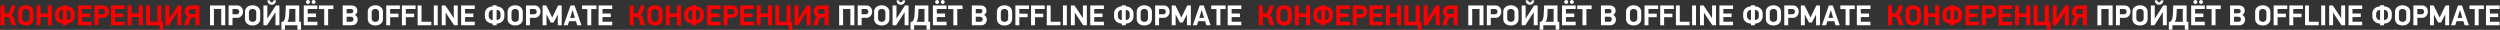 <?xml version="1.0" encoding="UTF-8"?> <svg xmlns="http://www.w3.org/2000/svg" width="4354" height="52" viewBox="0 0 4354 52" fill="none"><rect x="0" y="0" width="4354" height="52" fill="#333333" stroke="none"/> <path d="M0.95 44V9.55H7.8V23.4H11.3C11.967 23.4 12.583 23.35 13.15 23.25C13.75 23.117 14.283 22.9 14.75 22.6C15.25 22.267 15.683 21.817 16.05 21.25C16.45 20.65 16.8 19.9 17.1 19L20.1 9.55H27.1L24 19.6C23.467 21.3 22.783 22.717 21.95 23.85C21.117 24.983 20.167 25.733 19.1 26.1C20.533 26.567 21.65 27.4 22.45 28.6C23.25 29.767 23.9 31.2 24.4 32.9L27.7 44H20.25L17.4 34C17.133 33.067 16.8 32.3 16.4 31.7C16.033 31.1 15.6 30.633 15.1 30.3C14.633 29.967 14.1 29.75 13.5 29.65C12.9 29.517 12.25 29.45 11.55 29.45H7.8V44H0.95ZM58.157 33C58.157 34.867 57.807 36.5 57.107 37.9C56.407 39.3 55.457 40.483 54.257 41.45C53.057 42.417 51.64 43.15 50.007 43.65C48.407 44.117 46.707 44.35 44.907 44.35C43.107 44.35 41.39 44.117 39.757 43.65C38.157 43.15 36.757 42.417 35.557 41.45C34.357 40.483 33.407 39.3 32.707 37.9C32.007 36.5 31.657 34.867 31.657 33V20.35C31.657 18.517 32.024 16.9 32.757 15.5C33.49 14.1 34.474 12.933 35.707 12C36.94 11.067 38.357 10.367 39.957 9.9C41.557 9.433 43.207 9.2 44.907 9.2C46.607 9.2 48.257 9.45 49.857 9.95C51.457 10.45 52.874 11.183 54.107 12.15C55.34 13.083 56.324 14.267 57.057 15.7C57.79 17.1 58.157 18.717 58.157 20.55V33ZM51.257 21.75C51.257 20.617 51.074 19.667 50.707 18.9C50.34 18.1 49.857 17.45 49.257 16.95C48.657 16.45 47.974 16.083 47.207 15.85C46.474 15.617 45.707 15.5 44.907 15.5C44.107 15.5 43.324 15.617 42.557 15.85C41.79 16.083 41.107 16.45 40.507 16.95C39.907 17.45 39.424 18.1 39.057 18.9C38.69 19.667 38.507 20.617 38.507 21.75V31.8C38.507 32.933 38.69 33.9 39.057 34.7C39.424 35.5 39.907 36.15 40.507 36.65C41.107 37.15 41.79 37.517 42.557 37.75C43.324 37.95 44.107 38.05 44.907 38.05C45.707 38.05 46.474 37.95 47.207 37.75C47.974 37.517 48.657 37.15 49.257 36.65C49.857 36.15 50.34 35.5 50.707 34.7C51.074 33.9 51.257 32.933 51.257 31.8V21.75ZM83.292 44V29.6H70.592V44H63.742V9.55H70.592V23.4H83.292V9.55H90.242V44H83.292ZM116.416 11.05C118.349 11.117 120.133 11.467 121.766 12.1C123.433 12.733 124.866 13.6 126.066 14.7C127.299 15.8 128.249 17.1 128.916 18.6C129.616 20.1 129.966 21.75 129.966 23.55V28.35C129.966 30.183 129.633 31.867 128.966 33.4C128.299 34.933 127.366 36.267 126.166 37.4C124.966 38.533 123.533 39.433 121.866 40.1C120.199 40.733 118.383 41.067 116.416 41.1V44H109.566V41.1C107.533 41 105.683 40.617 104.016 39.95C102.349 39.283 100.916 38.4 99.716 37.3C98.549 36.2 97.633 34.9 96.966 33.4C96.333 31.9 96.016 30.233 96.016 28.4V23.55C96.016 21.75 96.366 20.1 97.066 18.6C97.799 17.067 98.766 15.767 99.966 14.7C101.199 13.6 102.633 12.733 104.266 12.1C105.933 11.467 107.699 11.117 109.566 11.05V9.2H116.416V11.05ZM123.266 24.25C123.266 22.083 122.633 20.383 121.366 19.15C120.099 17.883 118.449 17.217 116.416 17.15V35C118.383 34.933 120.016 34.283 121.316 33.05C122.616 31.817 123.266 30.117 123.266 27.95V24.25ZM102.716 27.95C102.716 29.017 102.899 29.983 103.266 30.85C103.633 31.717 104.116 32.45 104.716 33.05C105.349 33.65 106.083 34.117 106.916 34.45C107.749 34.783 108.633 34.967 109.566 35V17.15C108.633 17.183 107.749 17.367 106.916 17.7C106.083 18.033 105.349 18.517 104.716 19.15C104.116 19.75 103.633 20.483 103.266 21.35C102.899 22.217 102.716 23.183 102.716 24.25V27.95ZM135.814 9.55H159.564V15.7H142.664V23.6H157.114V29.75H142.664V37.9H159.564V44H135.814V9.55ZM171.422 24.85H178.422C179.989 24.85 181.172 24.417 181.972 23.55C182.772 22.683 183.172 21.6 183.172 20.3C183.172 18.967 182.755 17.867 181.922 17C181.122 16.133 179.955 15.7 178.422 15.7H171.422V24.85ZM179.972 9.55C181.672 9.55 183.139 9.883 184.372 10.55C185.605 11.183 186.622 12.017 187.422 13.05C188.255 14.083 188.855 15.25 189.222 16.55C189.622 17.817 189.822 19.067 189.822 20.3C189.822 21.567 189.589 22.833 189.122 24.1C188.689 25.367 188.039 26.517 187.172 27.55C186.339 28.583 185.289 29.433 184.022 30.1C182.789 30.733 181.372 31.05 179.772 31.05H171.422V44H164.572V9.55H179.972ZM193.48 9.55H217.23V15.7H200.33V23.6H214.78V29.75H200.33V37.9H217.23V44H193.48V9.55ZM241.788 44V29.6H229.088V44H222.238V9.55H229.088V23.4H241.788V9.55H248.738V44H241.788ZM281.062 9.55V38H284.062V51.75H277.812V44H254.562V9.55H261.412V37.9H274.112V9.55H281.062ZM308.759 21.55L305.359 26.8C304.959 27.433 304.459 28.217 303.859 29.15C303.293 30.05 302.659 31.033 301.959 32.1C301.259 33.167 300.543 34.267 299.809 35.4C299.076 36.533 298.359 37.633 297.659 38.7C296.993 39.767 296.359 40.767 295.759 41.7C295.159 42.6 294.659 43.367 294.259 44H288.059V9.55H294.859V32.2H295.059L302.259 20.95L309.609 9.55H315.859V44H309.009V21.55H308.759ZM347.3 9.55V44H340.4V30.35H336.4C335.7 30.35 335.066 30.417 334.5 30.55C333.933 30.683 333.416 30.917 332.95 31.25C332.483 31.583 332.066 32.05 331.7 32.65C331.333 33.217 331.016 33.967 330.75 34.9L328.15 44H320.6L323.5 34.55C323.9 33.283 324.35 32.167 324.85 31.2C325.35 30.2 326.133 29.417 327.2 28.85C326.166 28.55 325.3 28.1 324.6 27.5C323.9 26.867 323.316 26.15 322.85 25.35C322.416 24.55 322.1 23.7 321.9 22.8C321.7 21.867 321.6 20.95 321.6 20.05C321.6 18.75 321.8 17.467 322.2 16.2C322.633 14.933 323.283 13.817 324.15 12.85C325.016 11.85 326.1 11.05 327.4 10.45C328.733 9.85 330.3 9.55 332.1 9.55H347.3ZM340.4 15.7H333.5C331.8 15.7 330.55 16.117 329.75 16.95C328.95 17.783 328.55 18.917 328.55 20.35C328.55 21.683 328.966 22.7 329.8 23.4C330.633 24.067 331.833 24.4 333.4 24.4H340.4V15.7ZM1096.65 44V9.55H1103.5V23.4H1107C1107.67 23.4 1108.29 23.35 1108.85 23.25C1109.45 23.117 1109.99 22.9 1110.45 22.6C1110.95 22.267 1111.39 21.817 1111.75 21.25C1112.15 20.65 1112.5 19.9 1112.8 19L1115.8 9.55H1122.8L1119.7 19.6C1119.17 21.3 1118.49 22.717 1117.65 23.85C1116.82 24.983 1115.87 25.733 1114.8 26.1C1116.24 26.567 1117.35 27.4 1118.15 28.6C1118.95 29.767 1119.6 31.2 1120.1 32.9L1123.4 44H1115.95L1113.1 34C1112.84 33.067 1112.5 32.3 1112.1 31.7C1111.74 31.1 1111.3 30.633 1110.8 30.3C1110.34 29.967 1109.8 29.75 1109.2 29.65C1108.6 29.517 1107.95 29.45 1107.25 29.45H1103.5V44H1096.65ZM1153.86 33C1153.86 34.867 1153.51 36.5 1152.81 37.9C1152.11 39.3 1151.16 40.483 1149.96 41.45C1148.76 42.417 1147.34 43.15 1145.71 43.65C1144.11 44.117 1142.41 44.35 1140.61 44.35C1138.81 44.35 1137.09 44.117 1135.46 43.65C1133.86 43.15 1132.46 42.417 1131.26 41.45C1130.06 40.483 1129.11 39.3 1128.41 37.9C1127.71 36.5 1127.36 34.867 1127.36 33V20.35C1127.36 18.517 1127.73 16.9 1128.46 15.5C1129.19 14.1 1130.18 12.933 1131.41 12C1132.64 11.067 1134.06 10.367 1135.66 9.9C1137.26 9.433 1138.91 9.2 1140.61 9.2C1142.31 9.2 1143.96 9.45 1145.56 9.95C1147.16 10.45 1148.58 11.183 1149.81 12.15C1151.04 13.083 1152.03 14.267 1152.76 15.7C1153.49 17.1 1153.86 18.717 1153.86 20.55V33ZM1146.96 21.75C1146.96 20.617 1146.78 19.667 1146.41 18.9C1146.04 18.1 1145.56 17.45 1144.96 16.95C1144.36 16.45 1143.68 16.083 1142.91 15.85C1142.18 15.617 1141.41 15.5 1140.61 15.5C1139.81 15.5 1139.03 15.617 1138.26 15.85C1137.49 16.083 1136.81 16.45 1136.21 16.95C1135.61 17.45 1135.13 18.1 1134.76 18.9C1134.39 19.667 1134.21 20.617 1134.21 21.75V31.8C1134.21 32.933 1134.39 33.9 1134.76 34.7C1135.13 35.5 1135.61 36.15 1136.21 36.65C1136.81 37.15 1137.49 37.517 1138.26 37.75C1139.03 37.95 1139.81 38.05 1140.61 38.05C1141.41 38.05 1142.18 37.95 1142.91 37.75C1143.68 37.517 1144.36 37.15 1144.96 36.65C1145.56 36.15 1146.04 35.5 1146.41 34.7C1146.78 33.9 1146.96 32.933 1146.96 31.8V21.75ZM1178.99 44V29.6H1166.29V44H1159.44V9.55H1166.29V23.4H1178.99V9.55H1185.94V44H1178.99ZM1212.12 11.05C1214.05 11.117 1215.84 11.467 1217.47 12.1C1219.14 12.733 1220.57 13.6 1221.77 14.7C1223 15.8 1223.95 17.1 1224.62 18.6C1225.32 20.1 1225.67 21.75 1225.67 23.55V28.35C1225.67 30.183 1225.34 31.867 1224.67 33.4C1224 34.933 1223.07 36.267 1221.87 37.4C1220.67 38.533 1219.24 39.433 1217.57 40.1C1215.9 40.733 1214.09 41.067 1212.12 41.1V44H1205.27V41.1C1203.24 41 1201.39 40.617 1199.72 39.95C1198.05 39.283 1196.62 38.4 1195.42 37.3C1194.25 36.2 1193.34 34.9 1192.67 33.4C1192.04 31.9 1191.72 30.233 1191.72 28.4V23.55C1191.72 21.75 1192.07 20.1 1192.77 18.6C1193.5 17.067 1194.47 15.767 1195.67 14.7C1196.9 13.6 1198.34 12.733 1199.97 12.1C1201.64 11.467 1203.4 11.117 1205.27 11.05V9.2H1212.12V11.05ZM1218.97 24.25C1218.97 22.083 1218.34 20.383 1217.07 19.15C1215.8 17.883 1214.15 17.217 1212.12 17.15V35C1214.09 34.933 1215.72 34.283 1217.02 33.05C1218.32 31.817 1218.97 30.117 1218.97 27.95V24.25ZM1198.42 27.95C1198.42 29.017 1198.6 29.983 1198.97 30.85C1199.34 31.717 1199.82 32.45 1200.42 33.05C1201.05 33.65 1201.79 34.117 1202.62 34.45C1203.45 34.783 1204.34 34.967 1205.27 35V17.15C1204.34 17.183 1203.45 17.367 1202.62 17.7C1201.79 18.033 1201.05 18.517 1200.42 19.15C1199.82 19.75 1199.34 20.483 1198.97 21.35C1198.6 22.217 1198.42 23.183 1198.42 24.25V27.95ZM1231.52 9.55H1255.27V15.7H1238.37V23.6H1252.82V29.75H1238.37V37.9H1255.27V44H1231.52V9.55ZM1267.13 24.85H1274.13C1275.69 24.85 1276.88 24.417 1277.68 23.55C1278.48 22.683 1278.88 21.6 1278.88 20.3C1278.88 18.967 1278.46 17.867 1277.63 17C1276.83 16.133 1275.66 15.7 1274.13 15.7H1267.13V24.85ZM1275.68 9.55C1277.38 9.55 1278.84 9.883 1280.08 10.55C1281.31 11.183 1282.33 12.017 1283.13 13.05C1283.96 14.083 1284.56 15.25 1284.92 16.55C1285.33 17.817 1285.53 19.067 1285.53 20.3C1285.53 21.567 1285.29 22.833 1284.83 24.1C1284.39 25.367 1283.74 26.517 1282.88 27.55C1282.04 28.583 1280.99 29.433 1279.73 30.1C1278.49 30.733 1277.08 31.05 1275.48 31.05H1267.13V44H1260.28V9.55H1275.68ZM1289.18 9.55H1312.93V15.7H1296.03V23.6H1310.48V29.75H1296.03V37.9H1312.93V44H1289.18V9.55ZM1337.49 44V29.6H1324.79V44H1317.94V9.55H1324.79V23.4H1337.49V9.55H1344.44V44H1337.49ZM1376.77 9.55V38H1379.77V51.75H1373.52V44H1350.27V9.55H1357.12V37.9H1369.82V9.55H1376.77ZM1404.46 21.55L1401.06 26.8C1400.66 27.433 1400.16 28.217 1399.56 29.15C1399 30.05 1398.36 31.033 1397.66 32.1C1396.96 33.167 1396.25 34.267 1395.51 35.4C1394.78 36.533 1394.06 37.633 1393.36 38.7C1392.7 39.767 1392.06 40.767 1391.46 41.7C1390.86 42.6 1390.36 43.367 1389.96 44H1383.76V9.55H1390.56V32.2H1390.76L1397.96 20.95L1405.31 9.55H1411.56V44H1404.71V21.55H1404.46ZM1443 9.55V44H1436.1V30.35H1432.1C1431.4 30.35 1430.77 30.417 1430.2 30.55C1429.64 30.683 1429.12 30.917 1428.65 31.25C1428.19 31.583 1427.77 32.05 1427.4 32.65C1427.04 33.217 1426.72 33.967 1426.45 34.9L1423.85 44H1416.3L1419.2 34.55C1419.6 33.283 1420.05 32.167 1420.55 31.2C1421.05 30.2 1421.84 29.417 1422.9 28.85C1421.87 28.55 1421 28.1 1420.3 27.5C1419.6 26.867 1419.02 26.15 1418.55 25.35C1418.12 24.55 1417.8 23.7 1417.6 22.8C1417.4 21.867 1417.3 20.95 1417.3 20.05C1417.3 18.75 1417.5 17.467 1417.9 16.2C1418.34 14.933 1418.99 13.817 1419.85 12.85C1420.72 11.85 1421.8 11.05 1423.1 10.45C1424.44 9.85 1426 9.55 1427.8 9.55H1443ZM1436.1 15.7H1429.2C1427.5 15.7 1426.25 16.117 1425.45 16.95C1424.65 17.783 1424.25 18.917 1424.25 20.35C1424.25 21.683 1424.67 22.7 1425.5 23.4C1426.34 24.067 1427.54 24.4 1429.1 24.4H1436.1V15.7ZM2192.36 44V9.55H2199.21V23.4H2202.71C2203.37 23.4 2203.99 23.35 2204.56 23.25C2205.16 23.117 2205.69 22.9 2206.16 22.6C2206.66 22.267 2207.09 21.817 2207.46 21.25C2207.86 20.65 2208.21 19.9 2208.51 19L2211.51 9.55H2218.51L2215.41 19.6C2214.87 21.3 2214.19 22.717 2213.36 23.85C2212.52 24.983 2211.57 25.733 2210.51 26.1C2211.94 26.567 2213.06 27.4 2213.86 28.6C2214.66 29.767 2215.31 31.2 2215.81 32.9L2219.11 44H2211.66L2208.81 34C2208.54 33.067 2208.21 32.3 2207.81 31.7C2207.44 31.1 2207.01 30.633 2206.51 30.3C2206.04 29.967 2205.51 29.75 2204.91 29.65C2204.31 29.517 2203.66 29.45 2202.96 29.45H2199.21V44H2192.36ZM2249.56 33C2249.56 34.867 2249.21 36.5 2248.51 37.9C2247.81 39.3 2246.86 40.483 2245.66 41.45C2244.46 42.417 2243.05 43.15 2241.41 43.65C2239.81 44.117 2238.11 44.35 2236.31 44.35C2234.51 44.35 2232.8 44.117 2231.16 43.65C2229.56 43.15 2228.16 42.417 2226.96 41.45C2225.76 40.483 2224.81 39.3 2224.11 37.9C2223.41 36.5 2223.06 34.867 2223.06 33V20.35C2223.06 18.517 2223.43 16.9 2224.16 15.5C2224.9 14.1 2225.88 12.933 2227.11 12C2228.35 11.067 2229.76 10.367 2231.36 9.9C2232.96 9.433 2234.61 9.2 2236.31 9.2C2238.01 9.2 2239.66 9.45 2241.26 9.95C2242.86 10.45 2244.28 11.183 2245.51 12.15C2246.75 13.083 2247.73 14.267 2248.46 15.7C2249.2 17.1 2249.56 18.717 2249.56 20.55V33ZM2242.66 21.75C2242.66 20.617 2242.48 19.667 2242.11 18.9C2241.75 18.1 2241.26 17.45 2240.66 16.95C2240.06 16.45 2239.38 16.083 2238.61 15.85C2237.88 15.617 2237.11 15.5 2236.31 15.5C2235.51 15.5 2234.73 15.617 2233.96 15.85C2233.2 16.083 2232.51 16.45 2231.91 16.95C2231.31 17.45 2230.83 18.1 2230.46 18.9C2230.1 19.667 2229.91 20.617 2229.91 21.75V31.8C2229.91 32.933 2230.1 33.9 2230.46 34.7C2230.83 35.5 2231.31 36.15 2231.91 36.65C2232.51 37.15 2233.2 37.517 2233.96 37.75C2234.73 37.95 2235.51 38.05 2236.31 38.05C2237.11 38.05 2237.88 37.95 2238.61 37.75C2239.38 37.517 2240.06 37.15 2240.66 36.65C2241.26 36.15 2241.75 35.5 2242.11 34.7C2242.48 33.9 2242.66 32.933 2242.66 31.8V21.75ZM2274.7 44V29.6H2262V44H2255.15V9.55H2262V23.4H2274.7V9.55H2281.65V44H2274.7ZM2307.82 11.05C2309.76 11.117 2311.54 11.467 2313.17 12.1C2314.84 12.733 2316.27 13.6 2317.47 14.7C2318.71 15.8 2319.66 17.1 2320.32 18.6C2321.02 20.1 2321.37 21.75 2321.37 23.55V28.35C2321.37 30.183 2321.04 31.867 2320.37 33.4C2319.71 34.933 2318.77 36.267 2317.57 37.4C2316.37 38.533 2314.94 39.433 2313.27 40.1C2311.61 40.733 2309.79 41.067 2307.82 41.1V44H2300.97V41.1C2298.94 41 2297.09 40.617 2295.42 39.95C2293.76 39.283 2292.32 38.4 2291.12 37.3C2289.96 36.2 2289.04 34.9 2288.37 33.4C2287.74 31.9 2287.42 30.233 2287.42 28.4V23.55C2287.42 21.75 2287.77 20.1 2288.47 18.6C2289.21 17.067 2290.17 15.767 2291.37 14.7C2292.61 13.6 2294.04 12.733 2295.67 12.1C2297.34 11.467 2299.11 11.117 2300.97 11.05V9.2H2307.82V11.05ZM2314.67 24.25C2314.67 22.083 2314.04 20.383 2312.77 19.15C2311.51 17.883 2309.86 17.217 2307.82 17.15V35C2309.79 34.933 2311.42 34.283 2312.72 33.05C2314.02 31.817 2314.67 30.117 2314.67 27.95V24.25ZM2294.12 27.95C2294.12 29.017 2294.31 29.983 2294.67 30.85C2295.04 31.717 2295.52 32.45 2296.12 33.05C2296.76 33.65 2297.49 34.117 2298.32 34.45C2299.16 34.783 2300.04 34.967 2300.97 35V17.15C2300.04 17.183 2299.16 17.367 2298.32 17.7C2297.49 18.033 2296.76 18.517 2296.12 19.15C2295.52 19.75 2295.04 20.483 2294.67 21.35C2294.31 22.217 2294.12 23.183 2294.12 24.25V27.95ZM2327.22 9.55H2350.97V15.7H2334.07V23.6H2348.52V29.75H2334.07V37.9H2350.97V44H2327.22V9.55ZM2362.83 24.85H2369.83C2371.39 24.85 2372.58 24.417 2373.38 23.55C2374.18 22.683 2374.58 21.6 2374.58 20.3C2374.58 18.967 2374.16 17.867 2373.33 17C2372.53 16.133 2371.36 15.7 2369.83 15.7H2362.83V24.85ZM2371.38 9.55C2373.08 9.55 2374.54 9.883 2375.78 10.55C2377.01 11.183 2378.03 12.017 2378.83 13.05C2379.66 14.083 2380.26 15.25 2380.63 16.55C2381.03 17.817 2381.23 19.067 2381.23 20.3C2381.23 21.567 2380.99 22.833 2380.53 24.1C2380.09 25.367 2379.44 26.517 2378.58 27.55C2377.74 28.583 2376.69 29.433 2375.43 30.1C2374.19 30.733 2372.78 31.05 2371.18 31.05H2362.83V44H2355.98V9.55H2371.38ZM2384.89 9.55H2408.64V15.7H2391.74V23.6H2406.19V29.75H2391.74V37.9H2408.64V44H2384.89V9.55ZM2433.19 44V29.6H2420.49V44H2413.64V9.55H2420.49V23.4H2433.19V9.55H2440.14V44H2433.19ZM2472.47 9.55V38H2475.47V51.75H2469.22V44H2445.97V9.55H2452.82V37.9H2465.52V9.55H2472.47ZM2500.17 21.55L2496.77 26.8C2496.37 27.433 2495.87 28.217 2495.27 29.15C2494.7 30.05 2494.07 31.033 2493.37 32.1C2492.67 33.167 2491.95 34.267 2491.22 35.4C2490.48 36.533 2489.77 37.633 2489.07 38.7C2488.4 39.767 2487.77 40.767 2487.17 41.7C2486.57 42.6 2486.07 43.367 2485.67 44H2479.47V9.55H2486.27V32.2H2486.47L2493.67 20.95L2501.02 9.55H2507.27V44H2500.42V21.55H2500.17ZM2538.71 9.55V44H2531.81V30.35H2527.81C2527.11 30.35 2526.47 30.417 2525.91 30.55C2525.34 30.683 2524.82 30.917 2524.36 31.25C2523.89 31.583 2523.47 32.05 2523.11 32.65C2522.74 33.217 2522.42 33.967 2522.16 34.9L2519.56 44H2512.01L2514.91 34.55C2515.31 33.283 2515.76 32.167 2516.26 31.2C2516.76 30.2 2517.54 29.417 2518.61 28.85C2517.57 28.55 2516.71 28.1 2516.01 27.5C2515.31 26.867 2514.72 26.15 2514.26 25.35C2513.82 24.55 2513.51 23.7 2513.31 22.8C2513.11 21.867 2513.01 20.95 2513.01 20.05C2513.01 18.75 2513.21 17.467 2513.61 16.2C2514.04 14.933 2514.69 13.817 2515.56 12.85C2516.42 11.85 2517.51 11.05 2518.81 10.45C2520.14 9.85 2521.71 9.55 2523.51 9.55H2538.71ZM2531.81 15.7H2524.91C2523.21 15.7 2521.96 16.117 2521.16 16.95C2520.36 17.783 2519.96 18.917 2519.96 20.35C2519.96 21.683 2520.37 22.7 2521.21 23.4C2522.04 24.067 2523.24 24.4 2524.81 24.4H2531.81V15.7ZM3288.06 44V9.55H3294.91V23.4H3298.41C3299.08 23.4 3299.69 23.35 3300.26 23.25C3300.86 23.117 3301.39 22.9 3301.86 22.6C3302.36 22.267 3302.79 21.817 3303.16 21.25C3303.56 20.65 3303.91 19.9 3304.21 19L3307.21 9.55H3314.21L3311.11 19.6C3310.58 21.3 3309.89 22.717 3309.06 23.85C3308.23 24.983 3307.28 25.733 3306.21 26.1C3307.64 26.567 3308.76 27.4 3309.56 28.6C3310.36 29.767 3311.01 31.2 3311.51 32.9L3314.81 44H3307.36L3304.51 34C3304.24 33.067 3303.91 32.3 3303.51 31.7C3303.14 31.1 3302.71 30.633 3302.21 30.3C3301.74 29.967 3301.21 29.75 3300.61 29.65C3300.01 29.517 3299.36 29.45 3298.66 29.45H3294.91V44H3288.06ZM3345.27 33C3345.27 34.867 3344.92 36.5 3344.22 37.9C3343.52 39.3 3342.57 40.483 3341.37 41.45C3340.17 42.417 3338.75 43.15 3337.12 43.65C3335.52 44.117 3333.82 44.35 3332.02 44.35C3330.22 44.35 3328.5 44.117 3326.87 43.65C3325.27 43.15 3323.87 42.417 3322.67 41.45C3321.47 40.483 3320.52 39.3 3319.82 37.9C3319.12 36.5 3318.77 34.867 3318.77 33V20.35C3318.77 18.517 3319.13 16.9 3319.87 15.5C3320.6 14.1 3321.58 12.933 3322.82 12C3324.05 11.067 3325.47 10.367 3327.07 9.9C3328.67 9.433 3330.32 9.2 3332.02 9.2C3333.72 9.2 3335.37 9.45 3336.97 9.95C3338.57 10.45 3339.98 11.183 3341.22 12.15C3342.45 13.083 3343.43 14.267 3344.17 15.7C3344.9 17.1 3345.27 18.717 3345.27 20.55V33ZM3338.37 21.75C3338.37 20.617 3338.18 19.667 3337.82 18.9C3337.45 18.1 3336.97 17.45 3336.37 16.95C3335.77 16.45 3335.08 16.083 3334.32 15.85C3333.58 15.617 3332.82 15.5 3332.02 15.5C3331.22 15.5 3330.43 15.617 3329.67 15.85C3328.9 16.083 3328.22 16.45 3327.62 16.95C3327.02 17.45 3326.53 18.1 3326.17 18.9C3325.8 19.667 3325.62 20.617 3325.62 21.75V31.8C3325.62 32.933 3325.8 33.9 3326.17 34.7C3326.53 35.5 3327.02 36.15 3327.62 36.65C3328.22 37.15 3328.9 37.517 3329.67 37.75C3330.43 37.95 3331.22 38.05 3332.02 38.05C3332.82 38.05 3333.58 37.95 3334.32 37.75C3335.08 37.517 3335.77 37.15 3336.37 36.65C3336.97 36.15 3337.45 35.5 3337.82 34.7C3338.18 33.9 3338.37 32.933 3338.37 31.8V21.75ZM3370.4 44V29.6H3357.7V44H3350.85V9.55H3357.7V23.4H3370.4V9.55H3377.35V44H3370.4ZM3403.53 11.05C3405.46 11.117 3407.24 11.467 3408.88 12.1C3410.54 12.733 3411.98 13.6 3413.18 14.7C3414.41 15.8 3415.36 17.1 3416.03 18.6C3416.73 20.1 3417.08 21.75 3417.08 23.55V28.35C3417.08 30.183 3416.74 31.867 3416.08 33.4C3415.41 34.933 3414.48 36.267 3413.28 37.4C3412.08 38.533 3410.64 39.433 3408.98 40.1C3407.31 40.733 3405.49 41.067 3403.53 41.1V44H3396.68V41.1C3394.64 41 3392.79 40.617 3391.13 39.95C3389.46 39.283 3388.03 38.4 3386.83 37.3C3385.66 36.2 3384.74 34.9 3384.08 33.4C3383.44 31.9 3383.13 30.233 3383.13 28.4V23.55C3383.13 21.75 3383.48 20.1 3384.18 18.6C3384.91 17.067 3385.88 15.767 3387.08 14.7C3388.31 13.6 3389.74 12.733 3391.38 12.1C3393.04 11.467 3394.81 11.117 3396.68 11.05V9.2H3403.53V11.05ZM3410.38 24.25C3410.38 22.083 3409.74 20.383 3408.48 19.15C3407.21 17.883 3405.56 17.217 3403.53 17.15V35C3405.49 34.933 3407.13 34.283 3408.43 33.05C3409.73 31.817 3410.38 30.117 3410.38 27.95V24.25ZM3389.83 27.95C3389.83 29.017 3390.01 29.983 3390.38 30.85C3390.74 31.717 3391.23 32.45 3391.83 33.05C3392.46 33.65 3393.19 34.117 3394.03 34.45C3394.86 34.783 3395.74 34.967 3396.68 35V17.15C3395.74 17.183 3394.86 17.367 3394.03 17.7C3393.19 18.033 3392.46 18.517 3391.83 19.15C3391.23 19.75 3390.74 20.483 3390.38 21.35C3390.01 22.217 3389.83 23.183 3389.83 24.25V27.95ZM3422.92 9.55H3446.67V15.7H3429.77V23.6H3444.22V29.75H3429.77V37.9H3446.67V44H3422.92V9.55ZM3458.53 24.85H3465.53C3467.1 24.85 3468.28 24.417 3469.08 23.55C3469.88 22.683 3470.28 21.6 3470.28 20.3C3470.28 18.967 3469.86 17.867 3469.03 17C3468.23 16.133 3467.06 15.7 3465.53 15.7H3458.53V24.85ZM3467.08 9.55C3468.78 9.55 3470.25 9.883 3471.48 10.55C3472.71 11.183 3473.73 12.017 3474.53 13.05C3475.36 14.083 3475.96 15.25 3476.33 16.55C3476.73 17.817 3476.93 19.067 3476.93 20.3C3476.93 21.567 3476.7 22.833 3476.23 24.1C3475.8 25.367 3475.15 26.517 3474.28 27.55C3473.45 28.583 3472.4 29.433 3471.13 30.1C3469.9 30.733 3468.48 31.05 3466.88 31.05H3458.53V44H3451.68V9.55H3467.08ZM3480.59 9.55H3504.34V15.7H3487.44V23.6H3501.89V29.75H3487.44V37.9H3504.34V44H3480.59V9.55ZM3528.9 44V29.6H3516.2V44H3509.35V9.55H3516.2V23.4H3528.9V9.55H3535.85V44H3528.9ZM3568.17 9.55V38H3571.17V51.75H3564.92V44H3541.67V9.55H3548.52V37.9H3561.22V9.55H3568.17ZM3595.87 21.55L3592.47 26.8C3592.07 27.433 3591.57 28.217 3590.97 29.15C3590.4 30.05 3589.77 31.033 3589.07 32.1C3588.37 33.167 3587.65 34.267 3586.92 35.4C3586.19 36.533 3585.47 37.633 3584.77 38.7C3584.1 39.767 3583.47 40.767 3582.87 41.7C3582.27 42.6 3581.77 43.367 3581.37 44H3575.17V9.55H3581.97V32.2H3582.17L3589.37 20.95L3596.72 9.55H3602.97V44H3596.12V21.55H3595.87ZM3634.41 9.55V44H3627.51V30.35H3623.51C3622.81 30.35 3622.18 30.417 3621.61 30.55C3621.04 30.683 3620.53 30.917 3620.06 31.25C3619.59 31.583 3619.18 32.05 3618.81 32.65C3618.44 33.217 3618.13 33.967 3617.86 34.9L3615.26 44H3607.71L3610.61 34.55C3611.01 33.283 3611.46 32.167 3611.96 31.2C3612.46 30.2 3613.24 29.417 3614.31 28.85C3613.28 28.55 3612.41 28.1 3611.71 27.5C3611.01 26.867 3610.43 26.15 3609.96 25.35C3609.53 24.55 3609.21 23.7 3609.01 22.8C3608.81 21.867 3608.71 20.95 3608.71 20.05C3608.71 18.75 3608.91 17.467 3609.31 16.2C3609.74 14.933 3610.39 13.817 3611.26 12.85C3612.13 11.85 3613.21 11.05 3614.51 10.45C3615.84 9.85 3617.41 9.55 3619.21 9.55H3634.41ZM3627.51 15.7H3620.61C3618.91 15.7 3617.66 16.117 3616.86 16.95C3616.06 17.783 3615.66 18.917 3615.66 20.35C3615.66 21.683 3616.08 22.7 3616.91 23.4C3617.74 24.067 3618.94 24.4 3620.51 24.4H3627.51V15.7Z" fill="#FF0000"></path> <path d="M385.294 44V15.7H372.594V44H365.744V9.55H392.244V44H385.294ZM404.918 24.85H411.918C413.485 24.85 414.668 24.417 415.468 23.55C416.268 22.683 416.668 21.6 416.668 20.3C416.668 18.967 416.251 17.867 415.418 17C414.618 16.133 413.451 15.7 411.918 15.7H404.918V24.85ZM413.468 9.55C415.168 9.55 416.635 9.883 417.868 10.55C419.101 11.183 420.118 12.017 420.918 13.05C421.751 14.083 422.351 15.25 422.718 16.55C423.118 17.817 423.318 19.067 423.318 20.3C423.318 21.567 423.085 22.833 422.618 24.1C422.185 25.367 421.535 26.517 420.668 27.55C419.835 28.583 418.785 29.433 417.518 30.1C416.285 30.733 414.868 31.05 413.268 31.05H404.918V44H398.068V9.55H413.468ZM453.177 33C453.177 34.867 452.827 36.5 452.127 37.9C451.427 39.3 450.477 40.483 449.277 41.45C448.077 42.417 446.66 43.15 445.027 43.65C443.427 44.117 441.727 44.35 439.927 44.35C438.127 44.35 436.41 44.117 434.777 43.65C433.177 43.15 431.777 42.417 430.577 41.45C429.377 40.483 428.427 39.3 427.727 37.9C427.027 36.5 426.677 34.867 426.677 33V20.35C426.677 18.517 427.043 16.9 427.777 15.5C428.51 14.1 429.493 12.933 430.727 12C431.96 11.067 433.377 10.367 434.977 9.9C436.577 9.433 438.227 9.2 439.927 9.2C441.627 9.2 443.277 9.45 444.877 9.95C446.477 10.45 447.893 11.183 449.127 12.15C450.36 13.083 451.343 14.267 452.077 15.7C452.81 17.1 453.177 18.717 453.177 20.55V33ZM446.277 21.75C446.277 20.617 446.093 19.667 445.727 18.9C445.36 18.1 444.877 17.45 444.277 16.95C443.677 16.45 442.993 16.083 442.227 15.85C441.493 15.617 440.727 15.5 439.927 15.5C439.127 15.5 438.343 15.617 437.577 15.85C436.81 16.083 436.127 16.45 435.527 16.95C434.927 17.45 434.443 18.1 434.077 18.9C433.71 19.667 433.527 20.617 433.527 21.75V31.8C433.527 32.933 433.71 33.9 434.077 34.7C434.443 35.5 434.927 36.15 435.527 36.65C436.127 37.15 436.81 37.517 437.577 37.75C438.343 37.95 439.127 38.05 439.927 38.05C440.727 38.05 441.493 37.95 442.227 37.75C442.993 37.517 443.677 37.15 444.277 36.65C444.877 36.15 445.36 35.5 445.727 34.7C446.093 33.9 446.277 32.933 446.277 31.8V21.75ZM479.511 21.55L476.111 26.8C475.711 27.433 475.211 28.217 474.611 29.15C474.045 30.05 473.411 31.033 472.711 32.1C472.011 33.167 471.295 34.267 470.561 35.4C469.828 36.533 469.111 37.633 468.411 38.7C467.745 39.767 467.111 40.767 466.511 41.7C465.911 42.6 465.411 43.367 465.011 44H458.811V9.55H465.611V32.2H465.811L473.011 20.95L480.361 9.55H486.611V44H479.761V21.55H479.511ZM473.161 8.3C471.761 8.3 470.578 8.05 469.611 7.55C468.678 7.017 467.911 6.383 467.311 5.65C466.745 4.883 466.328 4.067 466.061 3.2C465.795 2.3 465.628 1.483 465.561 0.75H470.161C470.161 1.083 470.228 1.45 470.361 1.85C470.495 2.217 470.678 2.567 470.911 2.9C471.178 3.233 471.495 3.517 471.861 3.75C472.228 3.95 472.661 4.05 473.161 4.05C473.695 4.05 474.145 3.95 474.511 3.75C474.911 3.517 475.228 3.233 475.461 2.9C475.728 2.567 475.928 2.217 476.061 1.85C476.195 1.45 476.261 1.083 476.261 0.75H480.811C480.711 1.483 480.528 2.3 480.261 3.2C479.995 4.067 479.561 4.883 478.961 5.65C478.395 6.383 477.645 7.017 476.711 7.55C475.778 8.05 474.595 8.3 473.161 8.3ZM492.652 37.95C493.418 37.383 494.068 36.717 494.602 35.95C495.135 35.15 495.568 34.183 495.902 33.05C496.268 31.917 496.552 30.6 496.752 29.1C496.952 27.567 497.102 25.767 497.202 23.7L497.852 9.55H521.152C521.152 14.317 521.152 19.067 521.152 23.8C521.185 28.5 521.202 33.233 521.202 38H524.202V51.7H517.952V44H496.352V51.7H490.102V37.95H492.652ZM504.002 15.6L503.602 23.85C503.535 25.317 503.452 26.717 503.352 28.05C503.252 29.35 503.102 30.6 502.902 31.8C502.702 32.967 502.418 34.083 502.052 35.15C501.685 36.183 501.185 37.133 500.552 38H514.402V15.6H504.002ZM529.027 9.55H552.777V15.7H535.877V23.6H550.327V29.75H535.877V37.9H552.777V44H529.027V9.55ZM542.827 3.4C542.827 2.467 543.144 1.683 543.777 1.05C544.444 0.383 545.261 0.05 546.227 0.05C547.194 0.05 547.994 0.383 548.627 1.05C549.261 1.683 549.577 2.467 549.577 3.4C549.577 4.367 549.261 5.183 548.627 5.85C547.994 6.517 547.194 6.85 546.227 6.85C545.261 6.85 544.444 6.517 543.777 5.85C543.144 5.183 542.827 4.367 542.827 3.4ZM532.927 3.4C532.927 2.467 533.261 1.683 533.927 1.05C534.594 0.383 535.394 0.05 536.327 0.05C537.294 0.05 538.094 0.383 538.727 1.05C539.394 1.683 539.727 2.467 539.727 3.4C539.727 4.367 539.394 5.183 538.727 5.85C538.094 6.517 537.294 6.85 536.327 6.85C535.394 6.85 534.594 6.517 533.927 5.85C533.261 5.183 532.927 4.367 532.927 3.4ZM571.485 15.75V44H564.635V15.75H555.485V9.55H580.585V15.75H571.485ZM622.948 33.75C622.948 35.15 622.732 36.467 622.298 37.7C621.865 38.933 621.232 40.017 620.398 40.95C619.565 41.883 618.532 42.633 617.298 43.2C616.065 43.733 614.632 44 612.998 44H596.848V9.55H612.348C614.082 9.55 615.565 9.8 616.798 10.3C618.065 10.8 619.098 11.483 619.898 12.35C620.732 13.217 621.348 14.217 621.748 15.35C622.148 16.483 622.348 17.667 622.348 18.9C622.348 20.167 621.998 21.467 621.298 22.8C620.632 24.133 619.565 25.167 618.098 25.9C618.932 26.3 619.648 26.817 620.248 27.45C620.848 28.05 621.348 28.717 621.748 29.45C622.148 30.15 622.448 30.883 622.648 31.65C622.848 32.383 622.948 33.083 622.948 33.75ZM615.298 19.55C615.298 18.283 614.915 17.317 614.148 16.65C613.415 15.983 612.248 15.65 610.648 15.65H603.698V23.2H610.748C612.182 23.2 613.298 22.867 614.098 22.2C614.898 21.533 615.298 20.65 615.298 19.55ZM615.698 33.55C615.698 32.217 615.282 31.15 614.448 30.35C613.615 29.517 612.465 29.1 610.998 29.1H603.698V37.9H611.048C612.582 37.9 613.732 37.517 614.498 36.75C615.298 35.95 615.698 34.883 615.698 33.55ZM666.995 33C666.995 34.867 666.645 36.5 665.945 37.9C665.245 39.3 664.295 40.483 663.095 41.45C661.895 42.417 660.478 43.15 658.845 43.65C657.245 44.117 655.545 44.35 653.745 44.35C651.945 44.35 650.228 44.117 648.595 43.65C646.995 43.15 645.595 42.417 644.395 41.45C643.195 40.483 642.245 39.3 641.545 37.9C640.845 36.5 640.495 34.867 640.495 33V20.35C640.495 18.517 640.862 16.9 641.595 15.5C642.328 14.1 643.312 12.933 644.545 12C645.778 11.067 647.195 10.367 648.795 9.9C650.395 9.433 652.045 9.2 653.745 9.2C655.445 9.2 657.095 9.45 658.695 9.95C660.295 10.45 661.712 11.183 662.945 12.15C664.178 13.083 665.162 14.267 665.895 15.7C666.628 17.1 666.995 18.717 666.995 20.55V33ZM660.095 21.75C660.095 20.617 659.912 19.667 659.545 18.9C659.178 18.1 658.695 17.45 658.095 16.95C657.495 16.45 656.812 16.083 656.045 15.85C655.312 15.617 654.545 15.5 653.745 15.5C652.945 15.5 652.162 15.617 651.395 15.85C650.628 16.083 649.945 16.45 649.345 16.95C648.745 17.45 648.262 18.1 647.895 18.9C647.528 19.667 647.345 20.617 647.345 21.75V31.8C647.345 32.933 647.528 33.9 647.895 34.7C648.262 35.5 648.745 36.15 649.345 36.65C649.945 37.15 650.628 37.517 651.395 37.75C652.162 37.95 652.945 38.05 653.745 38.05C654.545 38.05 655.312 37.95 656.045 37.75C656.812 37.517 657.495 37.15 658.095 36.65C658.695 36.15 659.178 35.5 659.545 34.7C659.912 33.9 660.095 32.933 660.095 31.8V21.75ZM679.53 23.85H693.98V29.95H679.53V44H672.68V9.55H696.43V15.7H679.53V23.85ZM706.825 23.85H721.275V29.95H706.825V44H699.975V9.55H723.725V15.7H706.825V23.85ZM727.37 44V9.55H734.12V37.9H751.17V44H727.37ZM762.366 9.55V44H755.516V9.55H762.366ZM776.159 22.3V44H769.359V9.55H775.559L783.559 21.35L790.109 31.35H790.309V9.55H797.159V44H790.909L782.159 31L776.459 22.3H776.159ZM803.1 9.55H826.85V15.7H809.95V23.6H824.4V29.75H809.95V37.9H826.85V44H803.1V9.55ZM864.902 11.05C866.836 11.117 868.619 11.467 870.252 12.1C871.919 12.733 873.352 13.6 874.552 14.7C875.786 15.8 876.736 17.1 877.402 18.6C878.102 20.1 878.452 21.75 878.452 23.55V28.35C878.452 30.183 878.119 31.867 877.452 33.4C876.786 34.933 875.852 36.267 874.652 37.4C873.452 38.533 872.019 39.433 870.352 40.1C868.686 40.733 866.869 41.067 864.902 41.1V44H858.052V41.1C856.019 41 854.169 40.617 852.502 39.95C850.836 39.283 849.402 38.4 848.202 37.3C847.036 36.2 846.119 34.9 845.452 33.4C844.819 31.9 844.502 30.233 844.502 28.4V23.55C844.502 21.75 844.852 20.1 845.552 18.6C846.286 17.067 847.252 15.767 848.452 14.7C849.686 13.6 851.119 12.733 852.752 12.1C854.419 11.467 856.186 11.117 858.052 11.05V9.2H864.902V11.05ZM871.752 24.25C871.752 22.083 871.119 20.383 869.852 19.15C868.586 17.883 866.936 17.217 864.902 17.15V35C866.869 34.933 868.502 34.283 869.802 33.05C871.102 31.817 871.752 30.117 871.752 27.95V24.25ZM851.202 27.95C851.202 29.017 851.386 29.983 851.752 30.85C852.119 31.717 852.602 32.45 853.202 33.05C853.836 33.65 854.569 34.117 855.402 34.45C856.236 34.783 857.119 34.967 858.052 35V17.15C857.119 17.183 856.236 17.367 855.402 17.7C854.569 18.033 853.836 18.517 853.202 19.15C852.602 19.75 852.119 20.483 851.752 21.35C851.386 22.217 851.202 23.183 851.202 24.25V27.95ZM910.501 33C910.501 34.867 910.151 36.5 909.451 37.9C908.751 39.3 907.801 40.483 906.601 41.45C905.401 42.417 903.984 43.15 902.351 43.65C900.751 44.117 899.051 44.35 897.251 44.35C895.451 44.35 893.734 44.117 892.101 43.65C890.501 43.15 889.101 42.417 887.901 41.45C886.701 40.483 885.751 39.3 885.051 37.9C884.351 36.5 884.001 34.867 884.001 33V20.35C884.001 18.517 884.367 16.9 885.101 15.5C885.834 14.1 886.817 12.933 888.051 12C889.284 11.067 890.701 10.367 892.301 9.9C893.901 9.433 895.551 9.2 897.251 9.2C898.951 9.2 900.601 9.45 902.201 9.95C903.801 10.45 905.217 11.183 906.451 12.15C907.684 13.083 908.667 14.267 909.401 15.7C910.134 17.1 910.501 18.717 910.501 20.55V33ZM903.601 21.75C903.601 20.617 903.417 19.667 903.051 18.9C902.684 18.1 902.201 17.45 901.601 16.95C901.001 16.45 900.317 16.083 899.551 15.85C898.817 15.617 898.051 15.5 897.251 15.5C896.451 15.5 895.667 15.617 894.901 15.85C894.134 16.083 893.451 16.45 892.851 16.95C892.251 17.45 891.767 18.1 891.401 18.9C891.034 19.667 890.851 20.617 890.851 21.75V31.8C890.851 32.933 891.034 33.9 891.401 34.7C891.767 35.5 892.251 36.15 892.851 36.65C893.451 37.15 894.134 37.517 894.901 37.75C895.667 37.95 896.451 38.05 897.251 38.05C898.051 38.05 898.817 37.95 899.551 37.75C900.317 37.517 901.001 37.15 901.601 36.65C902.201 36.15 902.684 35.5 903.051 34.7C903.417 33.9 903.601 32.933 903.601 31.8V21.75ZM922.936 24.85H929.936C931.502 24.85 932.686 24.417 933.486 23.55C934.286 22.683 934.686 21.6 934.686 20.3C934.686 18.967 934.269 17.867 933.436 17C932.636 16.133 931.469 15.7 929.936 15.7H922.936V24.85ZM931.486 9.55C933.186 9.55 934.652 9.883 935.886 10.55C937.119 11.183 938.136 12.017 938.936 13.05C939.769 14.083 940.369 15.25 940.736 16.55C941.136 17.817 941.336 19.067 941.336 20.3C941.336 21.567 941.102 22.833 940.636 24.1C940.202 25.367 939.552 26.517 938.686 27.55C937.852 28.583 936.802 29.433 935.536 30.1C934.302 30.733 932.886 31.05 931.286 31.05H922.936V44H916.086V9.55H931.486ZM971.244 25.5L968.044 31.85L964.144 39.25H959.194L955.344 32L951.994 25.5H951.794V44H944.994V9.55H951.294L957.444 21.7L961.594 30.2H961.894L966.094 21.5L971.994 9.55H978.294V44H971.444V25.5H971.244ZM1003.15 36.9H991.152L988.902 44H981.602L993.702 9.55H1000.7L1012.7 44H1005.25L1003.15 36.9ZM993.002 31.15H1001.3L999.952 26.75L997.252 17.65H997.052L994.402 26.6L993.002 31.15ZM1029.74 15.75V44H1022.89V15.75H1013.74V9.55H1038.84V15.75H1029.74ZM1042.46 9.55H1066.21V15.7H1049.31V23.6H1063.76V29.75H1049.31V37.9H1066.21V44H1042.46V9.55ZM1481 44V15.7H1468.3V44H1461.45V9.55H1487.95V44H1481ZM1500.62 24.85H1507.62C1509.19 24.85 1510.37 24.417 1511.17 23.55C1511.97 22.683 1512.37 21.6 1512.37 20.3C1512.37 18.967 1511.95 17.867 1511.12 17C1510.32 16.133 1509.15 15.7 1507.62 15.7H1500.62V24.85ZM1509.17 9.55C1510.87 9.55 1512.34 9.883 1513.57 10.55C1514.8 11.183 1515.82 12.017 1516.62 13.05C1517.45 14.083 1518.05 15.25 1518.42 16.55C1518.82 17.817 1519.02 19.067 1519.02 20.3C1519.02 21.567 1518.79 22.833 1518.32 24.1C1517.89 25.367 1517.24 26.517 1516.37 27.55C1515.54 28.583 1514.49 29.433 1513.22 30.1C1511.99 30.733 1510.57 31.05 1508.97 31.05H1500.62V44H1493.77V9.55H1509.17ZM1548.88 33C1548.88 34.867 1548.53 36.5 1547.83 37.9C1547.13 39.3 1546.18 40.483 1544.98 41.45C1543.78 42.417 1542.36 43.15 1540.73 43.65C1539.13 44.117 1537.43 44.35 1535.63 44.35C1533.83 44.35 1532.11 44.117 1530.48 43.65C1528.88 43.15 1527.48 42.417 1526.28 41.45C1525.08 40.483 1524.13 39.3 1523.43 37.9C1522.73 36.5 1522.38 34.867 1522.38 33V20.35C1522.38 18.517 1522.75 16.9 1523.48 15.5C1524.21 14.1 1525.2 12.933 1526.43 12C1527.66 11.067 1529.08 10.367 1530.68 9.9C1532.28 9.433 1533.93 9.2 1535.63 9.2C1537.33 9.2 1538.98 9.45 1540.58 9.95C1542.18 10.45 1543.6 11.183 1544.83 12.15C1546.06 13.083 1547.05 14.267 1547.78 15.7C1548.51 17.1 1548.88 18.717 1548.88 20.55V33ZM1541.98 21.75C1541.98 20.617 1541.8 19.667 1541.43 18.9C1541.06 18.1 1540.58 17.45 1539.98 16.95C1539.38 16.45 1538.7 16.083 1537.93 15.85C1537.2 15.617 1536.43 15.5 1535.63 15.5C1534.83 15.5 1534.05 15.617 1533.28 15.85C1532.51 16.083 1531.83 16.45 1531.23 16.95C1530.63 17.45 1530.15 18.1 1529.78 18.9C1529.41 19.667 1529.23 20.617 1529.23 21.75V31.8C1529.23 32.933 1529.41 33.9 1529.78 34.7C1530.15 35.5 1530.63 36.15 1531.23 36.65C1531.83 37.15 1532.51 37.517 1533.28 37.75C1534.05 37.95 1534.83 38.05 1535.63 38.05C1536.43 38.05 1537.2 37.95 1537.93 37.75C1538.7 37.517 1539.38 37.15 1539.98 36.65C1540.58 36.15 1541.06 35.5 1541.43 34.7C1541.8 33.9 1541.98 32.933 1541.98 31.8V21.75ZM1575.21 21.55L1571.81 26.8C1571.41 27.433 1570.91 28.217 1570.31 29.15C1569.75 30.05 1569.11 31.033 1568.41 32.1C1567.71 33.167 1567 34.267 1566.26 35.4C1565.53 36.533 1564.81 37.633 1564.11 38.7C1563.45 39.767 1562.81 40.767 1562.21 41.7C1561.61 42.6 1561.11 43.367 1560.71 44H1554.51V9.55H1561.31V32.2H1561.51L1568.71 20.95L1576.06 9.55H1582.31V44H1575.46V21.55H1575.21ZM1568.86 8.3C1567.46 8.3 1566.28 8.05 1565.31 7.55C1564.38 7.017 1563.61 6.383 1563.01 5.65C1562.45 4.883 1562.03 4.067 1561.76 3.2C1561.5 2.3 1561.33 1.483 1561.26 0.75H1565.86C1565.86 1.083 1565.93 1.45 1566.06 1.85C1566.2 2.217 1566.38 2.567 1566.61 2.9C1566.88 3.233 1567.2 3.517 1567.56 3.75C1567.93 3.95 1568.36 4.05 1568.86 4.05C1569.4 4.05 1569.85 3.95 1570.21 3.75C1570.61 3.517 1570.93 3.233 1571.16 2.9C1571.43 2.567 1571.63 2.217 1571.76 1.85C1571.9 1.45 1571.96 1.083 1571.96 0.75H1576.51C1576.41 1.483 1576.23 2.3 1575.96 3.2C1575.7 4.067 1575.26 4.883 1574.66 5.65C1574.1 6.383 1573.35 7.017 1572.41 7.55C1571.48 8.05 1570.3 8.3 1568.86 8.3ZM1588.35 37.95C1589.12 37.383 1589.77 36.717 1590.3 35.95C1590.84 35.15 1591.27 34.183 1591.6 33.05C1591.97 31.917 1592.25 30.6 1592.45 29.1C1592.65 27.567 1592.8 25.767 1592.9 23.7L1593.55 9.55H1616.85C1616.85 14.317 1616.85 19.067 1616.85 23.8C1616.89 28.5 1616.9 33.233 1616.9 38H1619.9V51.7H1613.65V44H1592.05V51.7H1585.8V37.95H1588.35ZM1599.7 15.6L1599.3 23.85C1599.24 25.317 1599.15 26.717 1599.05 28.05C1598.95 29.35 1598.8 30.6 1598.6 31.8C1598.4 32.967 1598.12 34.083 1597.75 35.15C1597.39 36.183 1596.89 37.133 1596.25 38H1610.1V15.6H1599.7ZM1624.73 9.55H1648.48V15.7H1631.58V23.6H1646.03V29.75H1631.58V37.9H1648.48V44H1624.73V9.55ZM1638.53 3.4C1638.53 2.467 1638.85 1.683 1639.48 1.05C1640.15 0.383 1640.96 0.05 1641.93 0.05C1642.9 0.05 1643.7 0.383 1644.33 1.05C1644.96 1.683 1645.28 2.467 1645.28 3.4C1645.28 4.367 1644.96 5.183 1644.33 5.85C1643.7 6.517 1642.9 6.85 1641.93 6.85C1640.96 6.85 1640.15 6.517 1639.48 5.85C1638.85 5.183 1638.53 4.367 1638.53 3.4ZM1628.63 3.4C1628.63 2.467 1628.96 1.683 1629.63 1.05C1630.3 0.383 1631.1 0.05 1632.03 0.05C1633 0.05 1633.8 0.383 1634.43 1.05C1635.1 1.683 1635.43 2.467 1635.43 3.4C1635.43 4.367 1635.1 5.183 1634.43 5.85C1633.8 6.517 1633 6.85 1632.03 6.85C1631.1 6.85 1630.3 6.517 1629.63 5.85C1628.96 5.183 1628.63 4.367 1628.63 3.4ZM1667.19 15.75V44H1660.34V15.75H1651.19V9.55H1676.29V15.75H1667.19ZM1718.65 33.75C1718.65 35.15 1718.43 36.467 1718 37.7C1717.57 38.933 1716.93 40.017 1716.1 40.95C1715.27 41.883 1714.23 42.633 1713 43.2C1711.77 43.733 1710.33 44 1708.7 44H1692.55V9.55H1708.05C1709.78 9.55 1711.27 9.8 1712.5 10.3C1713.77 10.8 1714.8 11.483 1715.6 12.35C1716.43 13.217 1717.05 14.217 1717.45 15.35C1717.85 16.483 1718.05 17.667 1718.05 18.9C1718.05 20.167 1717.7 21.467 1717 22.8C1716.33 24.133 1715.27 25.167 1713.8 25.9C1714.63 26.3 1715.35 26.817 1715.95 27.45C1716.55 28.05 1717.05 28.717 1717.45 29.45C1717.85 30.15 1718.15 30.883 1718.35 31.65C1718.55 32.383 1718.65 33.083 1718.65 33.75ZM1711 19.55C1711 18.283 1710.62 17.317 1709.85 16.65C1709.12 15.983 1707.95 15.65 1706.35 15.65H1699.4V23.2H1706.45C1707.88 23.2 1709 22.867 1709.8 22.2C1710.6 21.533 1711 20.65 1711 19.55ZM1711.4 33.55C1711.4 32.217 1710.98 31.15 1710.15 30.35C1709.32 29.517 1708.17 29.1 1706.7 29.1H1699.4V37.9H1706.75C1708.28 37.9 1709.43 37.517 1710.2 36.75C1711 35.95 1711.4 34.883 1711.4 33.55ZM1762.7 33C1762.7 34.867 1762.35 36.5 1761.65 37.9C1760.95 39.3 1760 40.483 1758.8 41.45C1757.6 42.417 1756.18 43.15 1754.55 43.65C1752.95 44.117 1751.25 44.35 1749.45 44.35C1747.65 44.35 1745.93 44.117 1744.3 43.65C1742.7 43.15 1741.3 42.417 1740.1 41.45C1738.9 40.483 1737.95 39.3 1737.25 37.9C1736.55 36.5 1736.2 34.867 1736.2 33V20.35C1736.2 18.517 1736.56 16.9 1737.3 15.5C1738.03 14.1 1739.01 12.933 1740.25 12C1741.48 11.067 1742.9 10.367 1744.5 9.9C1746.1 9.433 1747.75 9.2 1749.45 9.2C1751.15 9.2 1752.8 9.45 1754.4 9.95C1756 10.45 1757.41 11.183 1758.65 12.15C1759.88 13.083 1760.86 14.267 1761.6 15.7C1762.33 17.1 1762.7 18.717 1762.7 20.55V33ZM1755.8 21.75C1755.8 20.617 1755.61 19.667 1755.25 18.9C1754.88 18.1 1754.4 17.45 1753.8 16.95C1753.2 16.45 1752.51 16.083 1751.75 15.85C1751.01 15.617 1750.25 15.5 1749.45 15.5C1748.65 15.5 1747.86 15.617 1747.1 15.85C1746.33 16.083 1745.65 16.45 1745.05 16.95C1744.45 17.45 1743.96 18.1 1743.6 18.9C1743.23 19.667 1743.05 20.617 1743.05 21.75V31.8C1743.05 32.933 1743.23 33.9 1743.6 34.7C1743.96 35.5 1744.45 36.15 1745.05 36.65C1745.65 37.15 1746.33 37.517 1747.1 37.75C1747.86 37.95 1748.65 38.05 1749.45 38.05C1750.25 38.05 1751.01 37.95 1751.75 37.75C1752.51 37.517 1753.2 37.15 1753.8 36.65C1754.4 36.15 1754.88 35.5 1755.25 34.7C1755.61 33.9 1755.8 32.933 1755.8 31.8V21.75ZM1775.23 23.85H1789.68V29.95H1775.23V44H1768.38V9.55H1792.13V15.7H1775.23V23.85ZM1802.53 23.85H1816.98V29.95H1802.53V44H1795.68V9.55H1819.43V15.7H1802.53V23.85ZM1823.07 44V9.55H1829.82V37.9H1846.87V44H1823.07ZM1858.07 9.55V44H1851.22V9.55H1858.07ZM1871.86 22.3V44H1865.06V9.55H1871.26L1879.26 21.35L1885.81 31.35H1886.01V9.55H1892.86V44H1886.61L1877.86 31L1872.16 22.3H1871.86ZM1898.8 9.55H1922.55V15.7H1905.65V23.6H1920.1V29.75H1905.65V37.9H1922.55V44H1898.8V9.55ZM1960.61 11.05C1962.54 11.117 1964.32 11.467 1965.96 12.1C1967.62 12.733 1969.06 13.6 1970.26 14.7C1971.49 15.8 1972.44 17.1 1973.11 18.6C1973.81 20.1 1974.16 21.75 1974.16 23.55V28.35C1974.16 30.183 1973.82 31.867 1973.16 33.4C1972.49 34.933 1971.56 36.267 1970.36 37.4C1969.16 38.533 1967.72 39.433 1966.06 40.1C1964.39 40.733 1962.57 41.067 1960.61 41.1V44H1953.76V41.1C1951.72 41 1949.87 40.617 1948.21 39.95C1946.54 39.283 1945.11 38.4 1943.91 37.3C1942.74 36.2 1941.82 34.9 1941.16 33.4C1940.52 31.9 1940.21 30.233 1940.21 28.4V23.55C1940.21 21.75 1940.56 20.1 1941.26 18.6C1941.99 17.067 1942.96 15.767 1944.16 14.7C1945.39 13.6 1946.82 12.733 1948.46 12.1C1950.12 11.467 1951.89 11.117 1953.76 11.05V9.2H1960.61V11.05ZM1967.46 24.25C1967.46 22.083 1966.82 20.383 1965.56 19.15C1964.29 17.883 1962.64 17.217 1960.61 17.15V35C1962.57 34.933 1964.21 34.283 1965.51 33.05C1966.81 31.817 1967.46 30.117 1967.46 27.95V24.25ZM1946.91 27.95C1946.91 29.017 1947.09 29.983 1947.46 30.85C1947.82 31.717 1948.31 32.45 1948.91 33.05C1949.54 33.65 1950.27 34.117 1951.11 34.45C1951.94 34.783 1952.82 34.967 1953.76 35V17.15C1952.82 17.183 1951.94 17.367 1951.11 17.7C1950.27 18.033 1949.54 18.517 1948.91 19.15C1948.31 19.75 1947.82 20.483 1947.46 21.35C1947.09 22.217 1946.91 23.183 1946.91 24.25V27.95ZM2006.2 33C2006.2 34.867 2005.85 36.5 2005.15 37.9C2004.45 39.3 2003.5 40.483 2002.3 41.45C2001.1 42.417 1999.69 43.15 1998.05 43.65C1996.45 44.117 1994.75 44.35 1992.95 44.35C1991.15 44.35 1989.44 44.117 1987.8 43.65C1986.2 43.15 1984.8 42.417 1983.6 41.45C1982.4 40.483 1981.45 39.3 1980.75 37.9C1980.05 36.5 1979.7 34.867 1979.7 33V20.35C1979.7 18.517 1980.07 16.9 1980.8 15.5C1981.54 14.1 1982.52 12.933 1983.75 12C1984.99 11.067 1986.4 10.367 1988 9.9C1989.6 9.433 1991.25 9.2 1992.95 9.2C1994.65 9.2 1996.3 9.45 1997.9 9.95C1999.5 10.45 2000.92 11.183 2002.15 12.15C2003.39 13.083 2004.37 14.267 2005.1 15.7C2005.84 17.1 2006.2 18.717 2006.2 20.55V33ZM1999.3 21.75C1999.3 20.617 1999.12 19.667 1998.75 18.9C1998.39 18.1 1997.9 17.45 1997.3 16.95C1996.7 16.45 1996.02 16.083 1995.25 15.85C1994.52 15.617 1993.75 15.5 1992.95 15.5C1992.15 15.5 1991.37 15.617 1990.6 15.85C1989.84 16.083 1989.15 16.45 1988.55 16.95C1987.95 17.45 1987.47 18.1 1987.1 18.9C1986.74 19.667 1986.55 20.617 1986.55 21.75V31.8C1986.55 32.933 1986.74 33.9 1987.1 34.7C1987.47 35.5 1987.95 36.15 1988.55 36.65C1989.15 37.15 1989.84 37.517 1990.6 37.75C1991.37 37.95 1992.15 38.05 1992.95 38.05C1993.75 38.05 1994.52 37.95 1995.25 37.75C1996.02 37.517 1996.7 37.15 1997.3 36.65C1997.9 36.15 1998.39 35.5 1998.75 34.7C1999.12 33.9 1999.3 32.933 1999.3 31.8V21.75ZM2018.64 24.85H2025.64C2027.21 24.85 2028.39 24.417 2029.19 23.55C2029.99 22.683 2030.39 21.6 2030.39 20.3C2030.39 18.967 2029.97 17.867 2029.14 17C2028.34 16.133 2027.17 15.7 2025.64 15.7H2018.64V24.85ZM2027.19 9.55C2028.89 9.55 2030.36 9.883 2031.59 10.55C2032.82 11.183 2033.84 12.017 2034.64 13.05C2035.47 14.083 2036.07 15.25 2036.44 16.55C2036.84 17.817 2037.04 19.067 2037.04 20.3C2037.04 21.567 2036.81 22.833 2036.34 24.1C2035.91 25.367 2035.26 26.517 2034.39 27.55C2033.56 28.583 2032.51 29.433 2031.24 30.1C2030.01 30.733 2028.59 31.05 2026.99 31.05H2018.64V44H2011.79V9.55H2027.19ZM2066.95 25.5L2063.75 31.85L2059.85 39.25H2054.9L2051.05 32L2047.7 25.5H2047.5V44H2040.7V9.55H2047L2053.15 21.7L2057.3 30.2H2057.6L2061.8 21.5L2067.7 9.55H2074V44H2067.15V25.5H2066.95ZM2098.86 36.9H2086.86L2084.61 44H2077.31L2089.41 9.55H2096.41L2108.41 44H2100.96L2098.86 36.9ZM2088.71 31.15H2097.01L2095.66 26.75L2092.96 17.65H2092.76L2090.11 26.6L2088.71 31.15ZM2125.44 15.75V44H2118.59V15.75H2109.44V9.55H2134.54V15.75H2125.44ZM2138.16 9.55H2161.91V15.7H2145.01V23.6H2159.46V29.75H2145.01V37.9H2161.91V44H2138.16V9.55ZM2576.7 44V15.7H2564V44H2557.15V9.55H2583.65V44H2576.7ZM2596.32 24.85H2603.32C2604.89 24.85 2606.07 24.417 2606.87 23.55C2607.67 22.683 2608.07 21.6 2608.07 20.3C2608.07 18.967 2607.66 17.867 2606.82 17C2606.02 16.133 2604.86 15.7 2603.32 15.7H2596.32V24.85ZM2604.87 9.55C2606.57 9.55 2608.04 9.883 2609.27 10.55C2610.51 11.183 2611.52 12.017 2612.32 13.05C2613.16 14.083 2613.76 15.25 2614.12 16.55C2614.52 17.817 2614.72 19.067 2614.72 20.3C2614.72 21.567 2614.49 22.833 2614.02 24.1C2613.59 25.367 2612.94 26.517 2612.07 27.55C2611.24 28.583 2610.19 29.433 2608.92 30.1C2607.69 30.733 2606.27 31.05 2604.67 31.05H2596.32V44H2589.47V9.55H2604.87ZM2644.58 33C2644.58 34.867 2644.23 36.5 2643.53 37.9C2642.83 39.3 2641.88 40.483 2640.68 41.45C2639.48 42.417 2638.07 43.15 2636.43 43.65C2634.83 44.117 2633.13 44.35 2631.33 44.35C2629.53 44.35 2627.82 44.117 2626.18 43.65C2624.58 43.15 2623.18 42.417 2621.98 41.45C2620.78 40.483 2619.83 39.3 2619.13 37.9C2618.43 36.5 2618.08 34.867 2618.08 33V20.35C2618.08 18.517 2618.45 16.9 2619.18 15.5C2619.92 14.1 2620.9 12.933 2622.13 12C2623.37 11.067 2624.78 10.367 2626.38 9.9C2627.98 9.433 2629.63 9.2 2631.33 9.2C2633.03 9.2 2634.68 9.45 2636.28 9.95C2637.88 10.45 2639.3 11.183 2640.53 12.15C2641.77 13.083 2642.75 14.267 2643.48 15.7C2644.22 17.1 2644.58 18.717 2644.58 20.55V33ZM2637.68 21.75C2637.68 20.617 2637.5 19.667 2637.13 18.9C2636.77 18.1 2636.28 17.45 2635.68 16.95C2635.08 16.45 2634.4 16.083 2633.63 15.85C2632.9 15.617 2632.13 15.5 2631.33 15.5C2630.53 15.5 2629.75 15.617 2628.98 15.85C2628.22 16.083 2627.53 16.45 2626.93 16.95C2626.33 17.45 2625.85 18.1 2625.48 18.9C2625.12 19.667 2624.93 20.617 2624.93 21.75V31.8C2624.93 32.933 2625.12 33.9 2625.48 34.7C2625.85 35.5 2626.33 36.15 2626.93 36.65C2627.53 37.15 2628.22 37.517 2628.98 37.75C2629.75 37.95 2630.53 38.05 2631.33 38.05C2632.13 38.05 2632.9 37.95 2633.63 37.75C2634.4 37.517 2635.08 37.15 2635.68 36.65C2636.28 36.15 2636.77 35.5 2637.13 34.7C2637.5 33.9 2637.68 32.933 2637.68 31.8V21.75ZM2670.92 21.55L2667.52 26.8C2667.12 27.433 2666.62 28.217 2666.02 29.15C2665.45 30.05 2664.82 31.033 2664.12 32.1C2663.42 33.167 2662.7 34.267 2661.97 35.4C2661.23 36.533 2660.52 37.633 2659.82 38.7C2659.15 39.767 2658.52 40.767 2657.92 41.7C2657.32 42.6 2656.82 43.367 2656.42 44H2650.22V9.55H2657.02V32.2H2657.22L2664.42 20.95L2671.77 9.55H2678.02V44H2671.17V21.55H2670.92ZM2664.57 8.3C2663.17 8.3 2661.98 8.05 2661.02 7.55C2660.08 7.017 2659.32 6.383 2658.72 5.65C2658.15 4.883 2657.73 4.067 2657.47 3.2C2657.2 2.3 2657.03 1.483 2656.97 0.75H2661.57C2661.57 1.083 2661.63 1.45 2661.77 1.85C2661.9 2.217 2662.08 2.567 2662.32 2.9C2662.58 3.233 2662.9 3.517 2663.27 3.75C2663.63 3.95 2664.07 4.05 2664.57 4.05C2665.1 4.05 2665.55 3.95 2665.92 3.75C2666.32 3.517 2666.63 3.233 2666.87 2.9C2667.13 2.567 2667.33 2.217 2667.47 1.85C2667.6 1.45 2667.67 1.083 2667.67 0.75H2672.22C2672.12 1.483 2671.93 2.3 2671.67 3.2C2671.4 4.067 2670.97 4.883 2670.37 5.65C2669.8 6.383 2669.05 7.017 2668.12 7.55C2667.18 8.05 2666 8.3 2664.57 8.3ZM2684.06 37.95C2684.82 37.383 2685.47 36.717 2686.01 35.95C2686.54 35.15 2686.97 34.183 2687.31 33.05C2687.67 31.917 2687.96 30.6 2688.16 29.1C2688.36 27.567 2688.51 25.767 2688.61 23.7L2689.26 9.55H2712.56C2712.56 14.317 2712.56 19.067 2712.56 23.8C2712.59 28.5 2712.61 33.233 2712.61 38H2715.61V51.7H2709.36V44H2687.76V51.7H2681.51V37.95H2684.06ZM2695.41 15.6L2695.01 23.85C2694.94 25.317 2694.86 26.717 2694.76 28.05C2694.66 29.35 2694.51 30.6 2694.31 31.8C2694.11 32.967 2693.82 34.083 2693.46 35.15C2693.09 36.183 2692.59 37.133 2691.96 38H2705.81V15.6H2695.41ZM2720.43 9.55H2744.18V15.7H2727.28V23.6H2741.73V29.75H2727.28V37.9H2744.18V44H2720.43V9.55ZM2734.23 3.4C2734.23 2.467 2734.55 1.683 2735.18 1.05C2735.85 0.383 2736.67 0.05 2737.63 0.05C2738.6 0.05 2739.4 0.383 2740.03 1.05C2740.67 1.683 2740.98 2.467 2740.98 3.4C2740.98 4.367 2740.67 5.183 2740.03 5.85C2739.4 6.517 2738.6 6.85 2737.63 6.85C2736.67 6.85 2735.85 6.517 2735.18 5.85C2734.55 5.183 2734.23 4.367 2734.23 3.4ZM2724.33 3.4C2724.33 2.467 2724.67 1.683 2725.33 1.05C2726 0.383 2726.8 0.05 2727.73 0.05C2728.7 0.05 2729.5 0.383 2730.13 1.05C2730.8 1.683 2731.13 2.467 2731.13 3.4C2731.13 4.367 2730.8 5.183 2730.13 5.85C2729.5 6.517 2728.7 6.85 2727.73 6.85C2726.8 6.85 2726 6.517 2725.33 5.85C2724.67 5.183 2724.33 4.367 2724.33 3.4ZM2762.89 15.75V44H2756.04V15.75H2746.89V9.55H2771.99V15.75H2762.89ZM2814.35 33.75C2814.35 35.15 2814.14 36.467 2813.7 37.7C2813.27 38.933 2812.64 40.017 2811.8 40.95C2810.97 41.883 2809.94 42.633 2808.7 43.2C2807.47 43.733 2806.04 44 2804.4 44H2788.25V9.55H2803.75C2805.49 9.55 2806.97 9.8 2808.2 10.3C2809.47 10.8 2810.5 11.483 2811.3 12.35C2812.14 13.217 2812.75 14.217 2813.15 15.35C2813.55 16.483 2813.75 17.667 2813.75 18.9C2813.75 20.167 2813.4 21.467 2812.7 22.8C2812.04 24.133 2810.97 25.167 2809.5 25.9C2810.34 26.3 2811.05 26.817 2811.65 27.45C2812.25 28.05 2812.75 28.717 2813.15 29.45C2813.55 30.15 2813.85 30.883 2814.05 31.65C2814.25 32.383 2814.35 33.083 2814.35 33.75ZM2806.7 19.55C2806.7 18.283 2806.32 17.317 2805.55 16.65C2804.82 15.983 2803.65 15.65 2802.05 15.65H2795.1V23.2H2802.15C2803.59 23.2 2804.7 22.867 2805.5 22.2C2806.3 21.533 2806.7 20.65 2806.7 19.55ZM2807.1 33.55C2807.1 32.217 2806.69 31.15 2805.85 30.35C2805.02 29.517 2803.87 29.1 2802.4 29.1H2795.1V37.9H2802.45C2803.99 37.9 2805.14 37.517 2805.9 36.75C2806.7 35.95 2807.1 34.883 2807.1 33.55ZM2858.4 33C2858.4 34.867 2858.05 36.5 2857.35 37.9C2856.65 39.3 2855.7 40.483 2854.5 41.45C2853.3 42.417 2851.88 43.15 2850.25 43.65C2848.65 44.117 2846.95 44.35 2845.15 44.35C2843.35 44.35 2841.63 44.117 2840 43.65C2838.4 43.15 2837 42.417 2835.8 41.45C2834.6 40.483 2833.65 39.3 2832.95 37.9C2832.25 36.5 2831.9 34.867 2831.9 33V20.35C2831.9 18.517 2832.27 16.9 2833 15.5C2833.73 14.1 2834.72 12.933 2835.95 12C2837.18 11.067 2838.6 10.367 2840.2 9.9C2841.8 9.433 2843.45 9.2 2845.15 9.2C2846.85 9.2 2848.5 9.45 2850.1 9.95C2851.7 10.45 2853.12 11.183 2854.35 12.15C2855.58 13.083 2856.57 14.267 2857.3 15.7C2858.03 17.1 2858.4 18.717 2858.4 20.55V33ZM2851.5 21.75C2851.5 20.617 2851.32 19.667 2850.95 18.9C2850.58 18.1 2850.1 17.45 2849.5 16.95C2848.9 16.45 2848.22 16.083 2847.45 15.85C2846.72 15.617 2845.95 15.5 2845.15 15.5C2844.35 15.5 2843.57 15.617 2842.8 15.85C2842.03 16.083 2841.35 16.45 2840.75 16.95C2840.15 17.45 2839.67 18.1 2839.3 18.9C2838.93 19.667 2838.75 20.617 2838.75 21.75V31.8C2838.75 32.933 2838.93 33.9 2839.3 34.7C2839.67 35.5 2840.15 36.15 2840.75 36.65C2841.35 37.15 2842.03 37.517 2842.8 37.75C2843.57 37.95 2844.35 38.05 2845.15 38.05C2845.95 38.05 2846.72 37.95 2847.45 37.75C2848.22 37.517 2848.9 37.15 2849.5 36.65C2850.1 36.15 2850.58 35.5 2850.95 34.7C2851.32 33.9 2851.5 32.933 2851.5 31.8V21.75ZM2870.94 23.85H2885.39V29.95H2870.94V44H2864.09V9.55H2887.84V15.7H2870.94V23.85ZM2898.23 23.85H2912.68V29.95H2898.23V44H2891.38V9.55H2915.13V15.7H2898.23V23.85ZM2918.78 44V9.55H2925.53V37.9H2942.58V44H2918.78ZM2953.77 9.55V44H2946.92V9.55H2953.77ZM2967.57 22.3V44H2960.77V9.55H2966.97L2974.97 21.35L2981.52 31.35H2981.72V9.55H2988.57V44H2982.32L2973.57 31L2967.87 22.3H2967.57ZM2994.51 9.55H3018.26V15.7H3001.36V23.6H3015.81V29.75H3001.36V37.9H3018.26V44H2994.51V9.55ZM3056.31 11.05C3058.24 11.117 3060.03 11.467 3061.66 12.1C3063.33 12.733 3064.76 13.6 3065.96 14.7C3067.19 15.8 3068.14 17.1 3068.81 18.6C3069.51 20.1 3069.86 21.75 3069.86 23.55V28.35C3069.86 30.183 3069.53 31.867 3068.86 33.4C3068.19 34.933 3067.26 36.267 3066.06 37.4C3064.86 38.533 3063.43 39.433 3061.76 40.1C3060.09 40.733 3058.28 41.067 3056.31 41.1V44H3049.46V41.1C3047.43 41 3045.58 40.617 3043.91 39.95C3042.24 39.283 3040.81 38.4 3039.61 37.3C3038.44 36.2 3037.53 34.9 3036.86 33.4C3036.23 31.9 3035.91 30.233 3035.91 28.4V23.55C3035.91 21.75 3036.26 20.1 3036.96 18.6C3037.69 17.067 3038.66 15.767 3039.86 14.7C3041.09 13.6 3042.53 12.733 3044.16 12.1C3045.83 11.467 3047.59 11.117 3049.46 11.05V9.2H3056.31V11.05ZM3063.16 24.25C3063.16 22.083 3062.53 20.383 3061.26 19.15C3059.99 17.883 3058.34 17.217 3056.31 17.15V35C3058.28 34.933 3059.91 34.283 3061.21 33.05C3062.51 31.817 3063.16 30.117 3063.16 27.95V24.25ZM3042.61 27.95C3042.61 29.017 3042.79 29.983 3043.16 30.85C3043.53 31.717 3044.01 32.45 3044.61 33.05C3045.24 33.65 3045.98 34.117 3046.81 34.45C3047.64 34.783 3048.53 34.967 3049.46 35V17.15C3048.53 17.183 3047.64 17.367 3046.81 17.7C3045.98 18.033 3045.24 18.517 3044.61 19.15C3044.01 19.75 3043.53 20.483 3043.16 21.35C3042.79 22.217 3042.61 23.183 3042.61 24.25V27.95ZM3101.91 33C3101.91 34.867 3101.56 36.5 3100.86 37.9C3100.16 39.3 3099.21 40.483 3098.01 41.45C3096.81 42.417 3095.39 43.15 3093.76 43.65C3092.16 44.117 3090.46 44.35 3088.66 44.35C3086.86 44.35 3085.14 44.117 3083.51 43.65C3081.91 43.15 3080.51 42.417 3079.31 41.45C3078.11 40.483 3077.16 39.3 3076.46 37.9C3075.76 36.5 3075.41 34.867 3075.41 33V20.35C3075.41 18.517 3075.77 16.9 3076.51 15.5C3077.24 14.1 3078.22 12.933 3079.46 12C3080.69 11.067 3082.11 10.367 3083.71 9.9C3085.31 9.433 3086.96 9.2 3088.66 9.2C3090.36 9.2 3092.01 9.45 3093.61 9.95C3095.21 10.45 3096.62 11.183 3097.86 12.15C3099.09 13.083 3100.07 14.267 3100.81 15.7C3101.54 17.1 3101.91 18.717 3101.91 20.55V33ZM3095.01 21.75C3095.01 20.617 3094.82 19.667 3094.46 18.9C3094.09 18.1 3093.61 17.45 3093.01 16.95C3092.41 16.45 3091.72 16.083 3090.96 15.85C3090.22 15.617 3089.46 15.5 3088.66 15.5C3087.86 15.5 3087.07 15.617 3086.31 15.85C3085.54 16.083 3084.86 16.45 3084.26 16.95C3083.66 17.45 3083.17 18.1 3082.81 18.9C3082.44 19.667 3082.26 20.617 3082.26 21.75V31.8C3082.26 32.933 3082.44 33.9 3082.81 34.7C3083.17 35.5 3083.66 36.15 3084.26 36.65C3084.86 37.15 3085.54 37.517 3086.31 37.75C3087.07 37.95 3087.86 38.05 3088.66 38.05C3089.46 38.05 3090.22 37.95 3090.96 37.75C3091.72 37.517 3092.41 37.15 3093.01 36.65C3093.61 36.15 3094.09 35.5 3094.46 34.7C3094.82 33.9 3095.01 32.933 3095.01 31.8V21.75ZM3114.34 24.85H3121.34C3122.91 24.85 3124.09 24.417 3124.89 23.55C3125.69 22.683 3126.09 21.6 3126.09 20.3C3126.09 18.967 3125.68 17.867 3124.84 17C3124.04 16.133 3122.88 15.7 3121.34 15.7H3114.34V24.85ZM3122.89 9.55C3124.59 9.55 3126.06 9.883 3127.29 10.55C3128.53 11.183 3129.54 12.017 3130.34 13.05C3131.18 14.083 3131.78 15.25 3132.14 16.55C3132.54 17.817 3132.74 19.067 3132.74 20.3C3132.74 21.567 3132.51 22.833 3132.04 24.1C3131.61 25.367 3130.96 26.517 3130.09 27.55C3129.26 28.583 3128.21 29.433 3126.94 30.1C3125.71 30.733 3124.29 31.05 3122.69 31.05H3114.34V44H3107.49V9.55H3122.89ZM3162.65 25.5L3159.45 31.85L3155.55 39.25H3150.6L3146.75 32L3143.4 25.5H3143.2V44H3136.4V9.55H3142.7L3148.85 21.7L3153 30.2H3153.3L3157.5 21.5L3163.4 9.55H3169.7V44H3162.85V25.5H3162.65ZM3194.56 36.9H3182.56L3180.31 44H3173.01L3185.11 9.55H3192.11L3204.11 44H3196.66L3194.56 36.9ZM3184.41 31.15H3192.71L3191.36 26.75L3188.66 17.65H3188.46L3185.81 26.6L3184.41 31.15ZM3221.14 15.75V44H3214.29V15.75H3205.14V9.55H3230.24V15.75H3221.14ZM3233.86 9.55H3257.61V15.7H3240.71V23.6H3255.16V29.75H3240.71V37.9H3257.61V44H3233.86V9.55ZM3672.4 44V15.7H3659.7V44H3652.85V9.55H3679.35V44H3672.4ZM3692.03 24.85H3699.03C3700.59 24.85 3701.78 24.417 3702.58 23.55C3703.38 22.683 3703.78 21.6 3703.78 20.3C3703.78 18.967 3703.36 17.867 3702.53 17C3701.73 16.133 3700.56 15.7 3699.03 15.7H3692.03V24.85ZM3700.58 9.55C3702.28 9.55 3703.74 9.883 3704.98 10.55C3706.21 11.183 3707.23 12.017 3708.03 13.05C3708.86 14.083 3709.46 15.25 3709.83 16.55C3710.23 17.817 3710.43 19.067 3710.43 20.3C3710.43 21.567 3710.19 22.833 3709.73 24.1C3709.29 25.367 3708.64 26.517 3707.78 27.55C3706.94 28.583 3705.89 29.433 3704.63 30.1C3703.39 30.733 3701.98 31.05 3700.38 31.05H3692.03V44H3685.18V9.55H3700.58ZM3740.29 33C3740.29 34.867 3739.94 36.5 3739.24 37.9C3738.54 39.3 3737.59 40.483 3736.39 41.45C3735.19 42.417 3733.77 43.15 3732.14 43.65C3730.54 44.117 3728.84 44.35 3727.04 44.35C3725.24 44.35 3723.52 44.117 3721.89 43.65C3720.29 43.15 3718.89 42.417 3717.69 41.45C3716.49 40.483 3715.54 39.3 3714.84 37.9C3714.14 36.5 3713.79 34.867 3713.79 33V20.35C3713.79 18.517 3714.15 16.9 3714.89 15.5C3715.62 14.1 3716.6 12.933 3717.84 12C3719.07 11.067 3720.49 10.367 3722.09 9.9C3723.69 9.433 3725.34 9.2 3727.04 9.2C3728.74 9.2 3730.39 9.45 3731.99 9.95C3733.59 10.45 3735 11.183 3736.24 12.15C3737.47 13.083 3738.45 14.267 3739.19 15.7C3739.92 17.1 3740.29 18.717 3740.29 20.55V33ZM3733.39 21.75C3733.39 20.617 3733.2 19.667 3732.84 18.9C3732.47 18.1 3731.99 17.45 3731.39 16.95C3730.79 16.45 3730.1 16.083 3729.34 15.85C3728.6 15.617 3727.84 15.5 3727.04 15.5C3726.24 15.5 3725.45 15.617 3724.69 15.85C3723.92 16.083 3723.24 16.45 3722.64 16.95C3722.04 17.45 3721.55 18.1 3721.19 18.9C3720.82 19.667 3720.64 20.617 3720.64 21.75V31.8C3720.64 32.933 3720.82 33.9 3721.19 34.7C3721.55 35.5 3722.04 36.15 3722.64 36.65C3723.24 37.15 3723.92 37.517 3724.69 37.75C3725.45 37.95 3726.24 38.05 3727.04 38.05C3727.84 38.05 3728.6 37.95 3729.34 37.75C3730.1 37.517 3730.79 37.15 3731.39 36.65C3731.99 36.15 3732.47 35.5 3732.84 34.7C3733.2 33.9 3733.39 32.933 3733.39 31.8V21.75ZM3766.62 21.55L3763.22 26.8C3762.82 27.433 3762.32 28.217 3761.72 29.15C3761.15 30.05 3760.52 31.033 3759.82 32.1C3759.12 33.167 3758.4 34.267 3757.67 35.4C3756.94 36.533 3756.22 37.633 3755.52 38.7C3754.85 39.767 3754.22 40.767 3753.62 41.7C3753.02 42.6 3752.52 43.367 3752.12 44H3745.92V9.55H3752.72V32.2H3752.92L3760.12 20.95L3767.47 9.55H3773.72V44H3766.87V21.55H3766.62ZM3760.27 8.3C3758.87 8.3 3757.69 8.05 3756.72 7.55C3755.79 7.017 3755.02 6.383 3754.42 5.65C3753.85 4.883 3753.44 4.067 3753.17 3.2C3752.9 2.3 3752.74 1.483 3752.67 0.75H3757.27C3757.27 1.083 3757.34 1.45 3757.47 1.85C3757.6 2.217 3757.79 2.567 3758.02 2.9C3758.29 3.233 3758.6 3.517 3758.97 3.75C3759.34 3.95 3759.77 4.05 3760.27 4.05C3760.8 4.05 3761.25 3.95 3761.62 3.75C3762.02 3.517 3762.34 3.233 3762.57 2.9C3762.84 2.567 3763.04 2.217 3763.17 1.85C3763.3 1.45 3763.37 1.083 3763.37 0.75H3767.92C3767.82 1.483 3767.64 2.3 3767.37 3.2C3767.1 4.067 3766.67 4.883 3766.07 5.65C3765.5 6.383 3764.75 7.017 3763.82 7.55C3762.89 8.05 3761.7 8.3 3760.27 8.3ZM3779.76 37.95C3780.53 37.383 3781.18 36.717 3781.71 35.95C3782.24 35.15 3782.68 34.183 3783.01 33.05C3783.38 31.917 3783.66 30.6 3783.86 29.1C3784.06 27.567 3784.21 25.767 3784.31 23.7L3784.96 9.55H3808.26C3808.26 14.317 3808.26 19.067 3808.26 23.8C3808.29 28.5 3808.31 33.233 3808.31 38H3811.31V51.7H3805.06V44H3783.46V51.7H3777.21V37.95H3779.76ZM3791.11 15.6L3790.71 23.85C3790.64 25.317 3790.56 26.717 3790.46 28.05C3790.36 29.35 3790.21 30.6 3790.01 31.8C3789.81 32.967 3789.53 34.083 3789.16 35.15C3788.79 36.183 3788.29 37.133 3787.66 38H3801.51V15.6H3791.11ZM3816.14 9.55H3839.89V15.7H3822.99V23.6H3837.44V29.75H3822.99V37.9H3839.89V44H3816.14V9.55ZM3829.94 3.4C3829.94 2.467 3830.25 1.683 3830.89 1.05C3831.55 0.383 3832.37 0.05 3833.34 0.05C3834.3 0.05 3835.1 0.383 3835.74 1.05C3836.37 1.683 3836.69 2.467 3836.69 3.4C3836.69 4.367 3836.37 5.183 3835.74 5.85C3835.1 6.517 3834.3 6.85 3833.34 6.85C3832.37 6.85 3831.55 6.517 3830.89 5.85C3830.25 5.183 3829.94 4.367 3829.94 3.4ZM3820.04 3.4C3820.04 2.467 3820.37 1.683 3821.04 1.05C3821.7 0.383 3822.5 0.05 3823.44 0.05C3824.4 0.05 3825.2 0.383 3825.84 1.05C3826.5 1.683 3826.84 2.467 3826.84 3.4C3826.84 4.367 3826.5 5.183 3825.84 5.85C3825.2 6.517 3824.4 6.85 3823.44 6.85C3822.5 6.85 3821.7 6.517 3821.04 5.85C3820.37 5.183 3820.04 4.367 3820.04 3.4ZM3858.59 15.75V44H3851.74V15.75H3842.59V9.55H3867.69V15.75H3858.59ZM3910.06 33.75C3910.06 35.15 3909.84 36.467 3909.41 37.7C3908.97 38.933 3908.34 40.017 3907.51 40.95C3906.67 41.883 3905.64 42.633 3904.41 43.2C3903.17 43.733 3901.74 44 3900.11 44H3883.96V9.55H3899.46C3901.19 9.55 3902.67 9.8 3903.91 10.3C3905.17 10.8 3906.21 11.483 3907.01 12.35C3907.84 13.217 3908.46 14.217 3908.86 15.35C3909.26 16.483 3909.46 17.667 3909.46 18.9C3909.46 20.167 3909.11 21.467 3908.41 22.8C3907.74 24.133 3906.67 25.167 3905.21 25.9C3906.04 26.3 3906.76 26.817 3907.36 27.45C3907.96 28.05 3908.46 28.717 3908.86 29.45C3909.26 30.15 3909.56 30.883 3909.76 31.65C3909.96 32.383 3910.06 33.083 3910.06 33.75ZM3902.41 19.55C3902.41 18.283 3902.02 17.317 3901.26 16.65C3900.52 15.983 3899.36 15.65 3897.76 15.65H3890.81V23.2H3897.86C3899.29 23.2 3900.41 22.867 3901.21 22.2C3902.01 21.533 3902.41 20.65 3902.41 19.55ZM3902.81 33.55C3902.81 32.217 3902.39 31.15 3901.56 30.35C3900.72 29.517 3899.57 29.1 3898.11 29.1H3890.81V37.9H3898.16C3899.69 37.9 3900.84 37.517 3901.61 36.75C3902.41 35.95 3902.81 34.883 3902.81 33.55ZM3954.1 33C3954.1 34.867 3953.75 36.5 3953.05 37.9C3952.35 39.3 3951.4 40.483 3950.2 41.45C3949 42.417 3947.59 43.15 3945.95 43.65C3944.35 44.117 3942.65 44.35 3940.85 44.35C3939.05 44.35 3937.34 44.117 3935.7 43.65C3934.1 43.15 3932.7 42.417 3931.5 41.45C3930.3 40.483 3929.35 39.3 3928.65 37.9C3927.95 36.5 3927.6 34.867 3927.6 33V20.35C3927.6 18.517 3927.97 16.9 3928.7 15.5C3929.44 14.1 3930.42 12.933 3931.65 12C3932.89 11.067 3934.3 10.367 3935.9 9.9C3937.5 9.433 3939.15 9.2 3940.85 9.2C3942.55 9.2 3944.2 9.45 3945.8 9.95C3947.4 10.45 3948.82 11.183 3950.05 12.15C3951.29 13.083 3952.27 14.267 3953 15.7C3953.74 17.1 3954.1 18.717 3954.1 20.55V33ZM3947.2 21.75C3947.2 20.617 3947.02 19.667 3946.65 18.9C3946.29 18.1 3945.8 17.45 3945.2 16.95C3944.6 16.45 3943.92 16.083 3943.15 15.85C3942.42 15.617 3941.65 15.5 3940.85 15.5C3940.05 15.5 3939.27 15.617 3938.5 15.85C3937.74 16.083 3937.05 16.45 3936.45 16.95C3935.85 17.45 3935.37 18.1 3935 18.9C3934.64 19.667 3934.45 20.617 3934.45 21.75V31.8C3934.45 32.933 3934.64 33.9 3935 34.7C3935.37 35.5 3935.85 36.15 3936.45 36.65C3937.05 37.15 3937.74 37.517 3938.5 37.75C3939.27 37.95 3940.05 38.05 3940.85 38.05C3941.65 38.05 3942.42 37.95 3943.15 37.75C3943.92 37.517 3944.6 37.15 3945.2 36.65C3945.8 36.15 3946.29 35.5 3946.65 34.7C3947.02 33.9 3947.2 32.933 3947.2 31.8V21.75ZM3966.64 23.85H3981.09V29.95H3966.64V44H3959.79V9.55H3983.54V15.7H3966.64V23.85ZM3993.93 23.85H4008.38V29.95H3993.93V44H3987.08V9.55H4010.83V15.7H3993.93V23.85ZM4014.48 44V9.55H4021.23V37.9H4038.28V44H4014.48ZM4049.48 9.55V44H4042.63V9.55H4049.48ZM4063.27 22.3V44H4056.47V9.55H4062.67L4070.67 21.35L4077.22 31.35H4077.42V9.55H4084.27V44H4078.02L4069.27 31L4063.57 22.3H4063.27ZM4090.21 9.55H4113.96V15.7H4097.06V23.6H4111.51V29.75H4097.06V37.9H4113.96V44H4090.21V9.55ZM4152.01 11.05C4153.95 11.117 4155.73 11.467 4157.36 12.1C4159.03 12.733 4160.46 13.6 4161.66 14.7C4162.9 15.8 4163.85 17.1 4164.51 18.6C4165.21 20.1 4165.56 21.75 4165.56 23.55V28.35C4165.56 30.183 4165.23 31.867 4164.56 33.4C4163.9 34.933 4162.96 36.267 4161.76 37.4C4160.56 38.533 4159.13 39.433 4157.46 40.1C4155.8 40.733 4153.98 41.067 4152.01 41.1V44H4145.16V41.1C4143.13 41 4141.28 40.617 4139.61 39.95C4137.95 39.283 4136.51 38.4 4135.31 37.3C4134.15 36.2 4133.23 34.9 4132.56 33.4C4131.93 31.9 4131.61 30.233 4131.61 28.4V23.55C4131.61 21.75 4131.96 20.1 4132.66 18.6C4133.4 17.067 4134.36 15.767 4135.56 14.7C4136.8 13.6 4138.23 12.733 4139.86 12.1C4141.53 11.467 4143.3 11.117 4145.16 11.05V9.2H4152.01V11.05ZM4158.86 24.25C4158.86 22.083 4158.23 20.383 4156.96 19.15C4155.7 17.883 4154.05 17.217 4152.01 17.15V35C4153.98 34.933 4155.61 34.283 4156.91 33.05C4158.21 31.817 4158.86 30.117 4158.86 27.95V24.25ZM4138.31 27.95C4138.31 29.017 4138.5 29.983 4138.86 30.85C4139.23 31.717 4139.71 32.45 4140.31 33.05C4140.95 33.65 4141.68 34.117 4142.51 34.45C4143.35 34.783 4144.23 34.967 4145.16 35V17.15C4144.23 17.183 4143.35 17.367 4142.51 17.7C4141.68 18.033 4140.95 18.517 4140.31 19.15C4139.71 19.75 4139.23 20.483 4138.86 21.35C4138.5 22.217 4138.31 23.183 4138.31 24.25V27.95ZM4197.61 33C4197.61 34.867 4197.26 36.5 4196.56 37.9C4195.86 39.3 4194.91 40.483 4193.71 41.45C4192.51 42.417 4191.09 43.15 4189.46 43.65C4187.86 44.117 4186.16 44.35 4184.36 44.35C4182.56 44.35 4180.84 44.117 4179.21 43.65C4177.61 43.15 4176.21 42.417 4175.01 41.45C4173.81 40.483 4172.86 39.3 4172.16 37.9C4171.46 36.5 4171.11 34.867 4171.11 33V20.35C4171.11 18.517 4171.48 16.9 4172.21 15.5C4172.94 14.1 4173.93 12.933 4175.16 12C4176.39 11.067 4177.81 10.367 4179.41 9.9C4181.01 9.433 4182.66 9.2 4184.36 9.2C4186.06 9.2 4187.71 9.45 4189.31 9.95C4190.91 10.45 4192.33 11.183 4193.56 12.15C4194.79 13.083 4195.78 14.267 4196.51 15.7C4197.24 17.1 4197.61 18.717 4197.61 20.55V33ZM4190.71 21.75C4190.71 20.617 4190.53 19.667 4190.16 18.9C4189.79 18.1 4189.31 17.45 4188.71 16.95C4188.11 16.45 4187.43 16.083 4186.66 15.85C4185.93 15.617 4185.16 15.5 4184.36 15.5C4183.56 15.5 4182.78 15.617 4182.01 15.85C4181.24 16.083 4180.56 16.45 4179.96 16.95C4179.36 17.45 4178.88 18.1 4178.51 18.9C4178.14 19.667 4177.96 20.617 4177.96 21.75V31.8C4177.96 32.933 4178.14 33.9 4178.51 34.7C4178.88 35.5 4179.36 36.15 4179.96 36.65C4180.56 37.15 4181.24 37.517 4182.01 37.75C4182.78 37.95 4183.56 38.05 4184.36 38.05C4185.16 38.05 4185.93 37.95 4186.66 37.75C4187.43 37.517 4188.11 37.15 4188.71 36.65C4189.31 36.15 4189.79 35.5 4190.16 34.7C4190.53 33.9 4190.71 32.933 4190.71 31.8V21.75ZM4210.04 24.85H4217.04C4218.61 24.85 4219.79 24.417 4220.59 23.55C4221.39 22.683 4221.79 21.6 4221.79 20.3C4221.79 18.967 4221.38 17.867 4220.54 17C4219.74 16.133 4218.58 15.7 4217.04 15.7H4210.04V24.85ZM4218.59 9.55C4220.29 9.55 4221.76 9.883 4222.99 10.55C4224.23 11.183 4225.24 12.017 4226.04 13.05C4226.88 14.083 4227.48 15.25 4227.84 16.55C4228.24 17.817 4228.44 19.067 4228.44 20.3C4228.44 21.567 4228.21 22.833 4227.74 24.1C4227.31 25.367 4226.66 26.517 4225.79 27.55C4224.96 28.583 4223.91 29.433 4222.64 30.1C4221.41 30.733 4219.99 31.05 4218.39 31.05H4210.04V44H4203.19V9.55H4218.59ZM4258.35 25.5L4255.15 31.85L4251.25 39.25H4246.3L4242.45 32L4239.1 25.5H4238.9V44H4232.1V9.55H4238.4L4244.55 21.7L4248.7 30.2H4249L4253.2 21.5L4259.1 9.55H4265.4V44H4258.55V25.5H4258.35ZM4290.26 36.9H4278.26L4276.01 44H4268.71L4280.81 9.55H4287.81L4299.81 44H4292.36L4290.26 36.9ZM4280.11 31.15H4288.41L4287.06 26.75L4284.36 17.65H4284.16L4281.51 26.6L4280.11 31.15ZM4316.85 15.75V44H4310V15.75H4300.85V9.55H4325.95V15.75H4316.85ZM4329.56 9.55H4353.31V15.7H4336.41V23.6H4350.86V29.75H4336.41V37.9H4353.31V44H4329.56V9.55Z" fill="white"></path> </svg> 